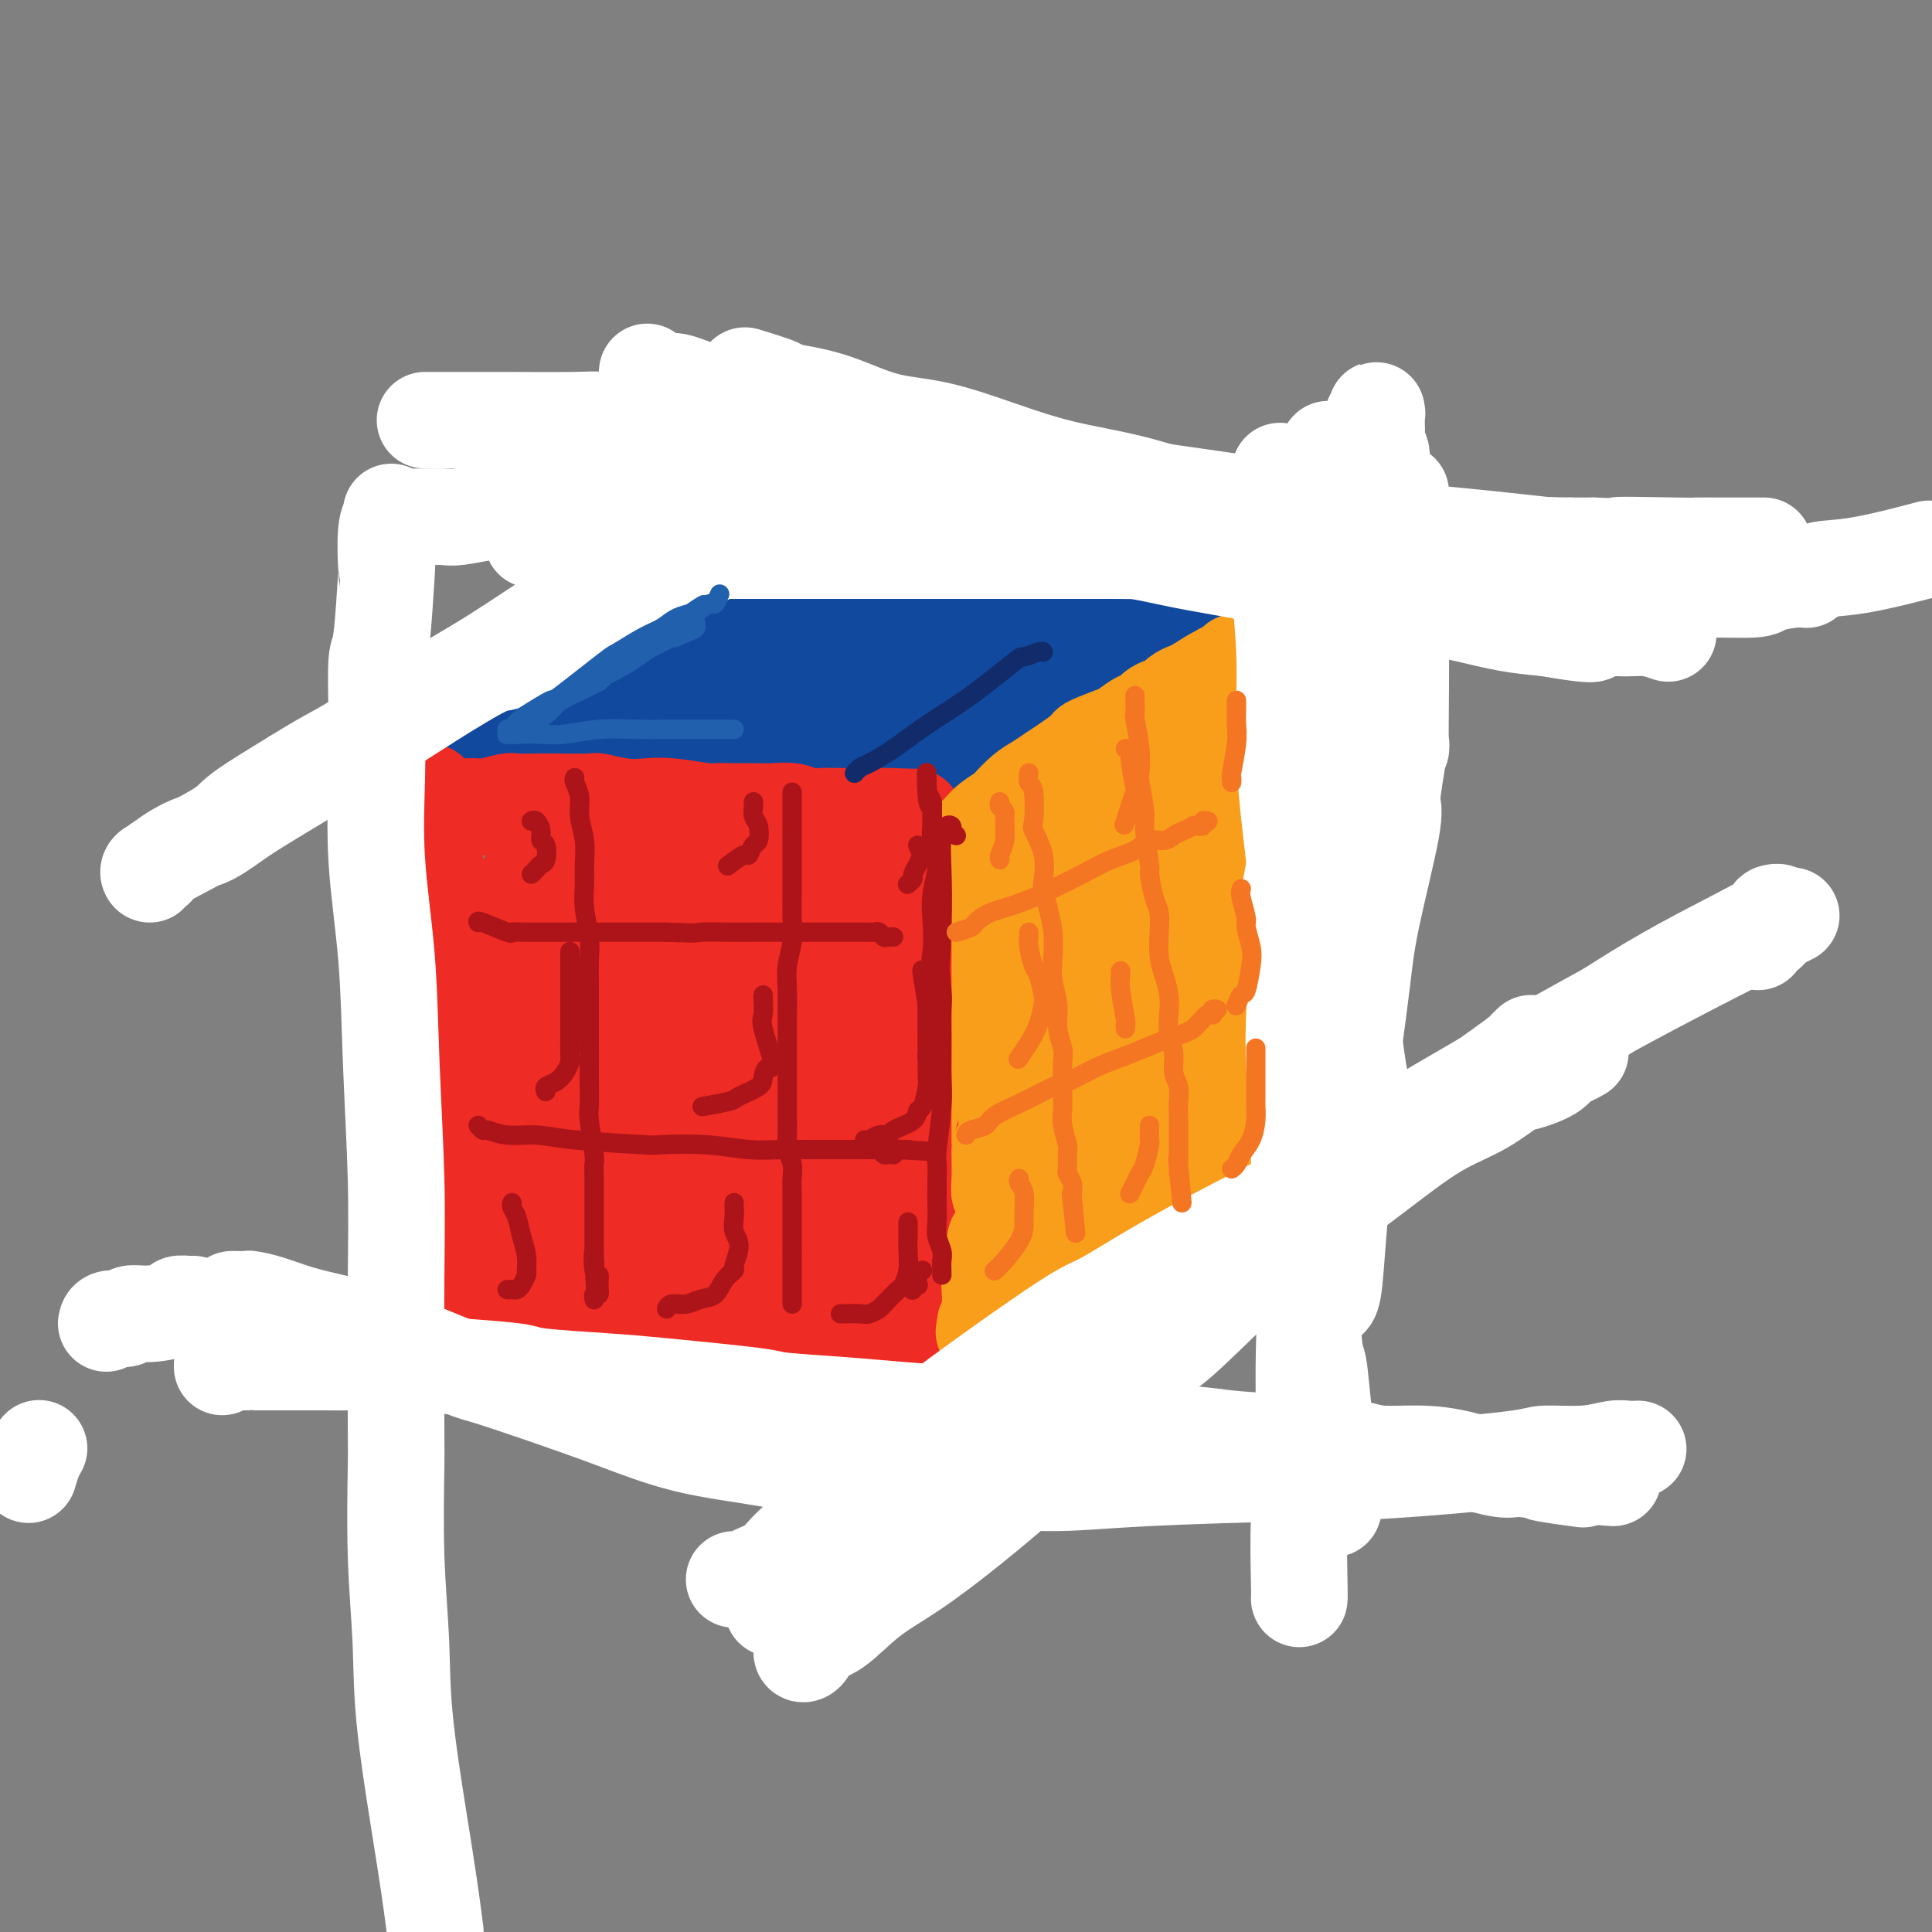 <svg viewBox='0 0 400 400' version='1.1' xmlns='http://www.w3.org/2000/svg' xmlns:xlink='http://www.w3.org/1999/xlink'><rect x="0" y="0" width="400" height="400" fill="#808080" stroke="none"/><g fill='none' stroke='rgb(17,73,159)' stroke-width='20' stroke-linecap='round' stroke-linejoin='round'><path d='M151,119c-0.239,0.325 -0.477,0.651 -1,1c-0.523,0.349 -1.330,0.723 -2,1c-0.670,0.277 -1.204,0.459 -2,1c-0.796,0.541 -1.854,1.443 -3,2c-1.146,0.557 -2.381,0.769 -3,1c-0.619,0.231 -0.622,0.480 -1,1c-0.378,0.520 -1.129,1.309 -2,2c-0.871,0.691 -1.860,1.283 -3,2c-1.140,0.717 -2.431,1.558 -3,2c-0.569,0.442 -0.417,0.485 -1,1c-0.583,0.515 -1.899,1.504 -3,2c-1.101,0.496 -1.985,0.501 -3,1c-1.015,0.499 -2.162,1.494 -3,2c-0.838,0.506 -1.368,0.524 -2,1c-0.632,0.476 -1.365,1.411 -2,2c-0.635,0.589 -1.172,0.831 -2,1c-0.828,0.169 -1.947,0.264 -3,1c-1.053,0.736 -2.040,2.113 -3,3c-0.960,0.887 -1.891,1.284 -3,2c-1.109,0.716 -2.395,1.750 -3,2c-0.605,0.250 -0.529,-0.285 -1,0c-0.471,0.285 -1.488,1.388 -2,2c-0.512,0.612 -0.519,0.731 -1,1c-0.481,0.269 -1.437,0.688 -2,1c-0.563,0.312 -0.732,0.518 -1,1c-0.268,0.482 -0.634,1.241 -1,2'/><path d='M95,157c-8.711,5.911 -2.489,1.689 0,0c2.489,-1.689 1.244,-0.844 0,0'/><path d='M156,117c0.307,0.000 0.613,0.000 1,0c0.387,-0.000 0.853,-0.000 1,0c0.147,0.000 -0.027,0.000 1,0c1.027,-0.000 3.255,-0.000 5,0c1.745,0.000 3.005,0.000 4,0c0.995,-0.000 1.723,-0.000 3,0c1.277,0.000 3.102,0.000 4,0c0.898,-0.000 0.869,-0.000 2,0c1.131,0.000 3.422,0.000 5,0c1.578,-0.000 2.443,-0.000 4,0c1.557,0.000 3.805,0.000 5,0c1.195,-0.000 1.335,-0.001 2,0c0.665,0.001 1.853,0.004 3,0c1.147,-0.004 2.253,-0.015 3,0c0.747,0.015 1.136,0.056 2,0c0.864,-0.056 2.202,-0.207 3,0c0.798,0.207 1.056,0.774 2,1c0.944,0.226 2.575,0.113 4,0c1.425,-0.113 2.645,-0.226 4,0c1.355,0.226 2.844,0.793 4,1c1.156,0.207 1.980,0.056 3,0c1.020,-0.056 2.236,-0.015 3,0c0.764,0.015 1.075,0.004 2,0c0.925,-0.004 2.462,-0.002 4,0'/><path d='M230,119c11.829,0.248 4.400,-0.131 2,0c-2.400,0.131 0.229,0.771 2,1c1.771,0.229 2.684,0.047 3,0c0.316,-0.047 0.035,0.040 0,0c-0.035,-0.040 0.175,-0.208 1,0c0.825,0.208 2.266,0.792 3,1c0.734,0.208 0.760,0.042 1,0c0.240,-0.042 0.694,0.041 1,0c0.306,-0.041 0.463,-0.207 1,0c0.537,0.207 1.453,0.788 2,1c0.547,0.212 0.725,0.056 1,0c0.275,-0.056 0.647,-0.011 1,0c0.353,0.011 0.686,-0.011 1,0c0.314,0.011 0.610,0.055 1,0c0.390,-0.055 0.874,-0.211 1,0c0.126,0.211 -0.106,0.788 0,1c0.106,0.212 0.551,0.061 1,0c0.449,-0.061 0.904,-0.030 1,0c0.096,0.030 -0.166,0.061 0,0c0.166,-0.061 0.758,-0.214 1,0c0.242,0.214 0.132,0.793 0,1c-0.132,0.207 -0.287,0.040 0,0c0.287,-0.040 1.017,0.045 1,0c-0.017,-0.045 -0.782,-0.220 -1,0c-0.218,0.220 0.111,0.836 0,1c-0.111,0.164 -0.663,-0.125 -1,0c-0.337,0.125 -0.461,0.663 -1,1c-0.539,0.337 -1.495,0.472 -2,1c-0.505,0.528 -0.559,1.450 -1,2c-0.441,0.550 -1.269,0.729 -2,1c-0.731,0.271 -1.366,0.636 -2,1'/><path d='M245,131c-1.865,1.720 -2.526,2.019 -3,2c-0.474,-0.019 -0.761,-0.356 -1,0c-0.239,0.356 -0.430,1.404 -1,2c-0.570,0.596 -1.518,0.741 -2,1c-0.482,0.259 -0.497,0.632 -1,1c-0.503,0.368 -1.495,0.732 -2,1c-0.505,0.268 -0.523,0.440 -1,1c-0.477,0.560 -1.414,1.507 -2,2c-0.586,0.493 -0.823,0.530 -2,1c-1.177,0.470 -3.295,1.372 -4,2c-0.705,0.628 0.004,0.980 0,1c-0.004,0.020 -0.722,-0.293 -1,0c-0.278,0.293 -0.115,1.193 -1,2c-0.885,0.807 -2.817,1.521 -4,2c-1.183,0.479 -1.616,0.724 -2,1c-0.384,0.276 -0.719,0.585 -1,1c-0.281,0.415 -0.508,0.937 -1,1c-0.492,0.063 -1.249,-0.334 -2,0c-0.751,0.334 -1.495,1.399 -2,2c-0.505,0.601 -0.769,0.738 -1,1c-0.231,0.262 -0.428,0.647 -1,1c-0.572,0.353 -1.519,0.673 -2,1c-0.481,0.327 -0.496,0.661 -1,1c-0.504,0.339 -1.497,0.682 -2,1c-0.503,0.318 -0.516,0.611 -1,1c-0.484,0.389 -1.439,0.875 -2,1c-0.561,0.125 -0.728,-0.111 -1,0c-0.272,0.111 -0.650,0.568 -1,1c-0.350,0.432 -0.671,0.838 -1,1c-0.329,0.162 -0.664,0.081 -1,0'/><path d='M198,163c-7.833,5.333 -3.917,2.667 0,0'/><path d='M93,161c-0.121,-0.031 -0.241,-0.062 0,0c0.241,0.062 0.845,0.217 2,0c1.155,-0.217 2.863,-0.804 4,-1c1.137,-0.196 1.704,0.000 3,0c1.296,-0.000 3.322,-0.197 5,0c1.678,0.197 3.010,0.789 4,1c0.990,0.211 1.638,0.043 3,0c1.362,-0.043 3.437,0.040 5,0c1.563,-0.040 2.613,-0.203 5,0c2.387,0.203 6.112,0.771 8,1c1.888,0.229 1.940,0.118 3,0c1.060,-0.118 3.129,-0.244 5,0c1.871,0.244 3.543,0.857 5,1c1.457,0.143 2.697,-0.186 4,0c1.303,0.186 2.668,0.886 4,1c1.332,0.114 2.629,-0.358 4,0c1.371,0.358 2.814,1.546 4,2c1.186,0.454 2.114,0.174 3,0c0.886,-0.174 1.731,-0.243 3,0c1.269,0.243 2.962,0.797 4,1c1.038,0.203 1.423,0.054 2,0c0.577,-0.054 1.348,-0.015 2,0c0.652,0.015 1.186,0.004 2,0c0.814,-0.004 1.907,-0.002 3,0'/><path d='M180,167c13.592,0.928 4.072,0.249 1,0c-3.072,-0.249 0.304,-0.067 2,0c1.696,0.067 1.712,0.018 2,0c0.288,-0.018 0.848,-0.005 1,0c0.152,0.005 -0.104,0.001 0,0c0.104,-0.001 0.567,-0.000 1,0c0.433,0.000 0.834,0.000 1,0c0.166,-0.000 0.096,-0.000 0,0c-0.096,0.000 -0.218,0.000 0,0c0.218,-0.000 0.777,-0.000 1,0c0.223,0.000 0.112,0.000 0,0'/><path d='M221,131c-0.694,0.384 -1.388,0.767 -2,1c-0.612,0.233 -1.141,0.315 -2,1c-0.859,0.685 -2.047,1.974 -6,5c-3.953,3.026 -10.669,7.790 -14,10c-3.331,2.210 -3.275,1.864 -5,3c-1.725,1.136 -5.231,3.752 -8,6c-2.769,2.248 -4.799,4.127 -6,5c-1.201,0.873 -1.571,0.738 -2,1c-0.429,0.262 -0.915,0.919 -1,1c-0.085,0.081 0.233,-0.413 1,-1c0.767,-0.587 1.984,-1.266 5,-3c3.016,-1.734 7.830,-4.523 10,-6c2.170,-1.477 1.697,-1.642 4,-3c2.303,-1.358 7.381,-3.908 11,-6c3.619,-2.092 5.780,-3.727 8,-5c2.220,-1.273 4.500,-2.185 6,-3c1.500,-0.815 2.221,-1.533 3,-2c0.779,-0.467 1.616,-0.684 2,-1c0.384,-0.316 0.316,-0.730 0,-1c-0.316,-0.270 -0.879,-0.394 -2,0c-1.121,0.394 -2.800,1.307 -5,2c-2.200,0.693 -4.919,1.165 -8,2c-3.081,0.835 -6.522,2.032 -12,4c-5.478,1.968 -12.994,4.705 -17,6c-4.006,1.295 -4.503,1.147 -5,1'/><path d='M176,148c-9.007,2.715 -7.023,2.004 -7,2c0.023,-0.004 -1.915,0.700 -3,1c-1.085,0.300 -1.318,0.194 -1,0c0.318,-0.194 1.186,-0.478 2,-1c0.814,-0.522 1.573,-1.281 7,-3c5.427,-1.719 15.521,-4.397 20,-6c4.479,-1.603 3.343,-2.132 5,-3c1.657,-0.868 6.107,-2.076 9,-3c2.893,-0.924 4.228,-1.563 5,-2c0.772,-0.437 0.982,-0.673 1,-1c0.018,-0.327 -0.157,-0.745 -1,-1c-0.843,-0.255 -2.356,-0.347 -5,0c-2.644,0.347 -6.419,1.133 -11,2c-4.581,0.867 -9.967,1.815 -15,3c-5.033,1.185 -9.711,2.608 -14,4c-4.289,1.392 -8.188,2.752 -12,4c-3.812,1.248 -7.536,2.384 -10,3c-2.464,0.616 -3.669,0.711 -5,1c-1.331,0.289 -2.787,0.771 -3,1c-0.213,0.229 0.817,0.206 1,0c0.183,-0.206 -0.482,-0.593 1,-1c1.482,-0.407 5.111,-0.834 9,-2c3.889,-1.166 8.037,-3.072 14,-5c5.963,-1.928 13.739,-3.880 17,-5c3.261,-1.120 2.005,-1.409 3,-2c0.995,-0.591 4.239,-1.484 6,-2c1.761,-0.516 2.038,-0.655 2,-1c-0.038,-0.345 -0.392,-0.897 -1,-1c-0.608,-0.103 -1.471,0.241 -3,0c-1.529,-0.241 -3.722,-1.069 -7,-1c-3.278,0.069 -7.639,1.034 -12,2'/><path d='M168,131c-3.983,0.541 -7.942,0.893 -12,2c-4.058,1.107 -8.215,2.968 -11,4c-2.785,1.032 -4.197,1.234 -6,2c-1.803,0.766 -3.996,2.094 -5,3c-1.004,0.906 -0.818,1.389 -1,2c-0.182,0.611 -0.730,1.351 0,2c0.730,0.649 2.740,1.209 5,1c2.260,-0.209 4.772,-1.186 6,-2c1.228,-0.814 1.173,-1.464 3,-2c1.827,-0.536 5.537,-0.959 8,-2c2.463,-1.041 3.678,-2.699 5,-4c1.322,-1.301 2.750,-2.245 4,-3c1.250,-0.755 2.320,-1.322 3,-2c0.680,-0.678 0.968,-1.466 1,-2c0.032,-0.534 -0.193,-0.814 -1,-1c-0.807,-0.186 -2.197,-0.278 -5,0c-2.803,0.278 -7.018,0.925 -11,2c-3.982,1.075 -7.730,2.579 -11,4c-3.270,1.421 -6.063,2.761 -8,4c-1.937,1.239 -3.019,2.378 -4,3c-0.981,0.622 -1.861,0.729 -1,1c0.861,0.271 3.463,0.708 4,1c0.537,0.292 -0.992,0.440 3,0c3.992,-0.440 13.506,-1.467 18,-2c4.494,-0.533 3.968,-0.573 6,-1c2.032,-0.427 6.623,-1.240 10,-2c3.377,-0.760 5.540,-1.466 7,-2c1.460,-0.534 2.216,-0.896 3,-1c0.784,-0.104 1.596,0.049 1,0c-0.596,-0.049 -2.599,-0.300 -5,0c-2.401,0.300 -5.201,1.150 -8,2'/><path d='M166,138c-2.078,0.218 -1.273,-0.235 -5,1c-3.727,1.235 -11.985,4.160 -17,6c-5.015,1.840 -6.787,2.596 -8,3c-1.213,0.404 -1.867,0.456 -3,1c-1.133,0.544 -2.745,1.580 -3,2c-0.255,0.420 0.847,0.224 1,0c0.153,-0.224 -0.644,-0.477 2,-1c2.644,-0.523 8.729,-1.315 12,-2c3.271,-0.685 3.727,-1.261 6,-2c2.273,-0.739 6.364,-1.640 8,-2c1.636,-0.360 0.818,-0.180 0,0'/></g>
<g fill='none' stroke='rgb(238,43,36)' stroke-width='20' stroke-linecap='round' stroke-linejoin='round'><path d='M93,167c0.279,-0.002 0.558,-0.004 1,0c0.442,0.004 1.047,0.015 2,0c0.953,-0.015 2.254,-0.057 3,0c0.746,0.057 0.936,0.211 2,0c1.064,-0.211 3.000,-0.788 4,-1c1.000,-0.212 1.063,-0.058 2,0c0.937,0.058 2.749,0.019 4,0c1.251,-0.019 1.941,-0.019 4,0c2.059,0.019 5.488,0.057 7,0c1.512,-0.057 1.106,-0.208 2,0c0.894,0.208 3.088,0.774 5,1c1.912,0.226 3.544,0.113 5,0c1.456,-0.113 2.738,-0.227 5,0c2.262,0.227 5.504,0.793 7,1c1.496,0.207 1.247,0.054 2,0c0.753,-0.054 2.508,-0.011 4,0c1.492,0.011 2.720,-0.011 4,0c1.280,0.011 2.611,0.056 4,0c1.389,-0.056 2.836,-0.211 4,0c1.164,0.211 2.044,0.789 3,1c0.956,0.211 1.986,0.057 3,0c1.014,-0.057 2.012,-0.015 3,0c0.988,0.015 1.966,0.004 3,0c1.034,-0.004 2.125,-0.001 3,0c0.875,0.001 1.536,0.000 2,0c0.464,-0.000 0.732,-0.000 1,0'/><path d='M182,169c13.951,0.309 4.327,0.083 1,0c-3.327,-0.083 -0.357,-0.022 1,0c1.357,0.022 1.102,0.006 1,0c-0.102,-0.006 -0.051,-0.003 0,0'/><path d='M186,174c-0.008,0.437 -0.016,0.873 0,1c0.016,0.127 0.056,-0.056 0,1c-0.056,1.056 -0.207,3.351 0,5c0.207,1.649 0.774,2.654 1,4c0.226,1.346 0.112,3.035 0,4c-0.112,0.965 -0.222,1.207 0,2c0.222,0.793 0.778,2.137 1,4c0.222,1.863 0.112,4.244 0,6c-0.112,1.756 -0.226,2.886 0,4c0.226,1.114 0.793,2.212 1,3c0.207,0.788 0.056,1.265 0,2c-0.056,0.735 -0.015,1.729 0,3c0.015,1.271 0.004,2.819 0,4c-0.004,1.181 -0.001,1.993 0,3c0.001,1.007 0.000,2.208 0,3c-0.000,0.792 -0.000,1.174 0,2c0.000,0.826 0.000,2.094 0,3c-0.000,0.906 -0.000,1.450 0,2c0.000,0.550 0.001,1.107 0,2c-0.001,0.893 -0.004,2.122 0,3c0.004,0.878 0.015,1.405 0,2c-0.015,0.595 -0.057,1.259 0,2c0.057,0.741 0.211,1.559 0,2c-0.211,0.441 -0.788,0.503 -1,1c-0.212,0.497 -0.061,1.428 0,2c0.061,0.572 0.030,0.786 0,1'/><path d='M188,245c0.309,11.469 0.083,4.641 0,2c-0.083,-2.641 -0.022,-1.096 0,0c0.022,1.096 0.006,1.742 0,2c-0.006,0.258 -0.003,0.129 0,0'/><path d='M89,164c-0.008,0.613 -0.016,1.227 0,2c0.016,0.773 0.057,1.706 0,2c-0.057,0.294 -0.212,-0.052 0,1c0.212,1.052 0.793,3.501 1,5c0.207,1.499 0.041,2.049 0,3c-0.041,0.951 0.041,2.303 0,3c-0.041,0.697 -0.207,0.738 0,2c0.207,1.262 0.786,3.744 1,5c0.214,1.256 0.061,1.285 0,2c-0.061,0.715 -0.030,2.117 0,3c0.030,0.883 0.061,1.248 0,2c-0.061,0.752 -0.212,1.893 0,3c0.212,1.107 0.788,2.181 1,3c0.212,0.819 0.061,1.383 0,2c-0.061,0.617 -0.030,1.288 0,2c0.030,0.712 0.061,1.464 0,2c-0.061,0.536 -0.214,0.857 0,2c0.214,1.143 0.793,3.107 1,4c0.207,0.893 0.041,0.714 0,1c-0.041,0.286 0.041,1.035 0,2c-0.041,0.965 -0.207,2.145 0,3c0.207,0.855 0.786,1.384 1,2c0.214,0.616 0.061,1.319 0,2c-0.061,0.681 -0.031,1.341 0,2'/><path d='M94,224c0.774,9.411 0.207,2.939 0,1c-0.207,-1.939 -0.056,0.654 0,2c0.056,1.346 0.015,1.446 0,2c-0.015,0.554 -0.004,1.563 0,2c0.004,0.437 0.001,0.301 0,1c-0.001,0.699 -0.000,2.231 0,3c0.000,0.769 0.000,0.773 0,1c-0.000,0.227 -0.000,0.677 0,1c0.000,0.323 0.000,0.519 0,1c-0.000,0.481 -0.000,1.246 0,2c0.000,0.754 0.000,1.497 0,2c-0.000,0.503 -0.000,0.765 0,1c0.000,0.235 0.000,0.444 0,1c-0.000,0.556 -0.000,1.458 0,2c0.000,0.542 0.000,0.725 0,1c-0.000,0.275 -0.001,0.641 0,1c0.001,0.359 0.004,0.712 0,1c-0.004,0.288 -0.015,0.511 0,1c0.015,0.489 0.057,1.243 0,2c-0.057,0.757 -0.211,1.515 0,2c0.211,0.485 0.789,0.697 1,1c0.211,0.303 0.057,0.698 0,1c-0.057,0.302 -0.015,0.511 0,1c0.015,0.489 0.004,1.260 0,2c-0.004,0.740 -0.001,1.451 0,2c0.001,0.549 0.000,0.935 0,1c-0.000,0.065 -0.000,-0.193 0,0c0.000,0.193 0.000,0.835 0,1c-0.000,0.165 -0.000,-0.148 0,0c0.000,0.148 0.000,0.757 0,1c-0.000,0.243 -0.000,0.122 0,0'/><path d='M96,261c0.775,0.425 1.550,0.849 2,1c0.450,0.151 0.574,0.027 1,0c0.426,-0.027 1.154,0.041 2,0c0.846,-0.041 1.810,-0.193 4,0c2.190,0.193 5.606,0.731 8,1c2.394,0.269 3.767,0.268 5,0c1.233,-0.268 2.327,-0.803 4,-1c1.673,-0.197 3.924,-0.057 5,0c1.076,0.057 0.976,0.029 3,0c2.024,-0.029 6.172,-0.060 8,0c1.828,0.060 1.335,0.212 2,0c0.665,-0.212 2.488,-0.789 4,-1c1.512,-0.211 2.712,-0.055 4,0c1.288,0.055 2.665,0.011 4,0c1.335,-0.011 2.627,0.011 4,0c1.373,-0.011 2.828,-0.055 4,0c1.172,0.055 2.062,0.208 3,0c0.938,-0.208 1.924,-0.777 3,-1c1.076,-0.223 2.242,-0.098 3,0c0.758,0.098 1.109,0.170 2,0c0.891,-0.170 2.322,-0.581 3,-1c0.678,-0.419 0.601,-0.844 1,-1c0.399,-0.156 1.273,-0.042 2,0c0.727,0.042 1.308,0.011 2,0c0.692,-0.011 1.494,-0.003 2,0c0.506,0.003 0.716,0.001 1,0c0.284,-0.001 0.642,-0.000 1,0'/><path d='M183,258c10.526,-0.774 4.341,-0.207 2,0c-2.341,0.207 -0.837,0.056 0,0c0.837,-0.056 1.009,-0.015 1,0c-0.009,0.015 -0.198,0.004 0,0c0.198,-0.004 0.784,-0.001 1,0c0.216,0.001 0.062,0.000 0,0c-0.062,-0.000 -0.031,-0.000 0,0'/><path d='M179,182c-0.000,-0.412 -0.000,-0.823 0,1c0.000,1.823 0.000,5.882 0,8c-0.000,2.118 -0.000,2.296 0,5c0.000,2.704 0.001,7.933 0,15c-0.001,7.067 -0.003,15.970 0,20c0.003,4.030 0.011,3.185 0,5c-0.011,1.815 -0.042,6.289 0,9c0.042,2.711 0.155,3.658 0,5c-0.155,1.342 -0.578,3.079 -1,4c-0.422,0.921 -0.842,1.027 -1,1c-0.158,-0.027 -0.053,-0.188 0,-1c0.053,-0.812 0.053,-2.274 0,-4c-0.053,-1.726 -0.158,-3.714 0,-8c0.158,-4.286 0.578,-10.868 1,-16c0.422,-5.132 0.847,-8.814 1,-12c0.153,-3.186 0.035,-5.877 0,-8c-0.035,-2.123 0.012,-3.677 0,-5c-0.012,-1.323 -0.084,-2.414 0,-3c0.084,-0.586 0.324,-0.667 0,0c-0.324,0.667 -1.213,2.081 -2,3c-0.787,0.919 -1.471,1.342 -2,4c-0.529,2.658 -0.902,7.550 -2,12c-1.098,4.450 -2.922,8.457 -4,12c-1.078,3.543 -1.410,6.621 -2,9c-0.590,2.379 -1.436,4.060 -2,5c-0.564,0.940 -0.844,1.138 -1,1c-0.156,-0.138 -0.187,-0.611 0,-2c0.187,-1.389 0.594,-3.695 1,-6'/><path d='M165,236c0.132,-2.797 0.462,-6.289 1,-11c0.538,-4.711 1.283,-10.641 2,-16c0.717,-5.359 1.406,-10.147 2,-14c0.594,-3.853 1.093,-6.772 1,-9c-0.093,-2.228 -0.777,-3.764 -1,-5c-0.223,-1.236 0.017,-2.172 -1,-1c-1.017,1.172 -3.291,4.450 -5,7c-1.709,2.550 -2.854,4.370 -4,6c-1.146,1.630 -2.294,3.069 -4,7c-1.706,3.931 -3.972,10.355 -6,16c-2.028,5.645 -3.819,10.510 -5,15c-1.181,4.490 -1.751,8.606 -2,12c-0.249,3.394 -0.177,6.068 0,8c0.177,1.932 0.459,3.123 1,4c0.541,0.877 1.340,1.440 2,1c0.660,-0.440 1.182,-1.883 2,-4c0.818,-2.117 1.931,-4.908 3,-9c1.069,-4.092 2.092,-9.484 3,-15c0.908,-5.516 1.700,-11.156 2,-16c0.300,-4.844 0.109,-8.891 0,-12c-0.109,-3.109 -0.135,-5.279 -1,-7c-0.865,-1.721 -2.567,-2.994 -4,-4c-1.433,-1.006 -2.597,-1.745 -5,0c-2.403,1.745 -6.046,5.973 -8,8c-1.954,2.027 -2.218,1.852 -4,5c-1.782,3.148 -5.083,9.620 -7,15c-1.917,5.380 -2.450,9.668 -3,14c-0.550,4.332 -1.116,8.708 -1,12c0.116,3.292 0.916,5.502 2,7c1.084,1.498 2.453,2.285 4,2c1.547,-0.285 3.274,-1.643 5,-3'/><path d='M134,249c1.632,-0.678 1.213,-1.874 2,-5c0.787,-3.126 2.780,-8.181 4,-13c1.220,-4.819 1.665,-9.403 2,-14c0.335,-4.597 0.559,-9.207 0,-13c-0.559,-3.793 -1.900,-6.769 -3,-9c-1.100,-2.231 -1.958,-3.717 -3,-5c-1.042,-1.283 -2.266,-2.364 -4,-3c-1.734,-0.636 -3.977,-0.828 -6,0c-2.023,0.828 -3.824,2.676 -6,5c-2.176,2.324 -4.725,5.123 -7,10c-2.275,4.877 -4.276,11.832 -5,15c-0.724,3.168 -0.170,2.551 0,4c0.170,1.449 -0.045,4.966 1,7c1.045,2.034 3.350,2.585 5,3c1.650,0.415 2.644,0.695 4,0c1.356,-0.695 3.074,-2.364 5,-4c1.926,-1.636 4.060,-3.237 6,-8c1.940,-4.763 3.685,-12.687 5,-18c1.315,-5.313 2.198,-8.015 2,-11c-0.198,-2.985 -1.479,-6.254 -2,-8c-0.521,-1.746 -0.281,-1.968 -2,-3c-1.719,-1.032 -5.395,-2.874 -7,-4c-1.605,-1.126 -1.138,-1.534 -3,0c-1.862,1.534 -6.052,5.012 -8,6c-1.948,0.988 -1.655,-0.515 -3,2c-1.345,2.515 -4.329,9.047 -6,12c-1.671,2.953 -2.028,2.327 -2,3c0.028,0.673 0.440,2.644 1,4c0.560,1.356 1.266,2.096 3,2c1.734,-0.096 4.495,-1.027 8,-2c3.505,-0.973 7.752,-1.986 12,-3'/><path d='M127,199c7.556,-2.111 16.444,-4.889 20,-6c3.556,-1.111 1.778,-0.556 0,0'/><path d='M171,180c-0.041,0.113 -0.082,0.225 -1,0c-0.918,-0.225 -2.712,-0.788 -4,-1c-1.288,-0.212 -2.068,-0.073 -4,0c-1.932,0.073 -5.016,0.080 -8,0c-2.984,-0.080 -5.868,-0.247 -11,0c-5.132,0.247 -12.510,0.907 -16,1c-3.490,0.093 -3.090,-0.382 -5,0c-1.910,0.382 -6.128,1.621 -8,2c-1.872,0.379 -1.398,-0.101 -2,0c-0.602,0.101 -2.281,0.784 -3,1c-0.719,0.216 -0.479,-0.036 0,0c0.479,0.036 1.198,0.361 2,0c0.802,-0.361 1.686,-1.406 3,-2c1.314,-0.594 3.058,-0.736 6,-2c2.942,-1.264 7.083,-3.649 9,-5c1.917,-1.351 1.610,-1.669 2,-2c0.390,-0.331 1.478,-0.676 2,-1c0.522,-0.324 0.478,-0.627 0,0c-0.478,0.627 -1.391,2.186 -2,3c-0.609,0.814 -0.915,0.884 -2,2c-1.085,1.116 -2.948,3.277 -5,6c-2.052,2.723 -4.294,6.010 -6,9c-1.706,2.990 -2.876,5.685 -4,8c-1.124,2.315 -2.202,4.249 -2,8c0.202,3.751 1.683,9.318 2,12c0.317,2.682 -0.531,2.478 0,3c0.531,0.522 2.441,1.769 4,3c1.559,1.231 2.766,2.447 4,3c1.234,0.553 2.495,0.444 4,-1c1.505,-1.444 3.252,-4.222 5,-7'/><path d='M131,220c1.398,-1.511 0.392,-1.289 0,-3c-0.392,-1.711 -0.169,-5.356 -1,-9c-0.831,-3.644 -2.717,-7.285 -4,-10c-1.283,-2.715 -1.963,-4.502 -4,-5c-2.037,-0.498 -5.429,0.292 -7,0c-1.571,-0.292 -1.319,-1.667 -3,1c-1.681,2.667 -5.294,9.376 -7,12c-1.706,2.624 -1.504,1.162 -2,5c-0.496,3.838 -1.692,12.975 -2,17c-0.308,4.025 0.270,2.936 1,5c0.730,2.064 1.613,7.279 3,11c1.387,3.721 3.278,5.947 5,8c1.722,2.053 3.274,3.933 5,5c1.726,1.067 3.625,1.322 5,1c1.375,-0.322 2.226,-1.222 3,-2c0.774,-0.778 1.473,-1.434 1,-3c-0.473,-1.566 -2.117,-4.041 -3,-5c-0.883,-0.959 -1.006,-0.402 -1,0c0.006,0.402 0.139,0.650 0,1c-0.139,0.350 -0.551,0.801 -1,2c-0.449,1.199 -0.937,3.145 -1,4c-0.063,0.855 0.298,0.620 1,0c0.702,-0.620 1.746,-1.626 2,-3c0.254,-1.374 -0.282,-3.118 0,-4c0.282,-0.882 1.382,-0.902 1,-3c-0.382,-2.098 -2.247,-6.274 -3,-9c-0.753,-2.726 -0.395,-4.003 -1,-5c-0.605,-0.997 -2.173,-1.713 -3,-2c-0.827,-0.287 -0.914,-0.143 -1,0'/><path d='M114,229c-0.837,0.408 -0.928,2.428 -1,4c-0.072,1.572 -0.124,2.695 0,4c0.124,1.305 0.425,2.793 1,4c0.575,1.207 1.424,2.133 2,3c0.576,0.867 0.879,1.676 1,2c0.121,0.324 0.061,0.162 0,0'/><path d='M103,264c0.444,0.324 0.887,0.647 1,1c0.113,0.353 -0.105,0.734 0,1c0.105,0.266 0.533,0.415 2,1c1.467,0.585 3.974,1.606 5,2c1.026,0.394 0.570,0.161 1,0c0.430,-0.161 1.745,-0.250 3,0c1.255,0.250 2.448,0.838 4,1c1.552,0.162 3.461,-0.101 5,0c1.539,0.101 2.708,0.567 4,1c1.292,0.433 2.705,0.834 4,1c1.295,0.166 2.470,0.096 4,0c1.530,-0.096 3.415,-0.218 5,0c1.585,0.218 2.870,0.776 4,1c1.130,0.224 2.107,0.112 3,0c0.893,-0.112 1.704,-0.226 3,0c1.296,0.226 3.079,0.793 4,1c0.921,0.207 0.980,0.056 2,0c1.020,-0.056 3.000,-0.015 4,0c1.000,0.015 1.021,0.004 2,0c0.979,-0.004 2.916,-0.001 4,0c1.084,0.001 1.315,0.000 2,0c0.685,-0.000 1.823,-0.000 3,0c1.177,0.000 2.394,0.000 3,0c0.606,-0.000 0.602,-0.000 1,0c0.398,0.000 1.199,0.000 2,0'/><path d='M178,274c7.820,0.309 4.372,0.083 3,0c-1.372,-0.083 -0.666,-0.022 0,0c0.666,0.022 1.291,0.006 2,0c0.709,-0.006 1.500,-0.002 2,0c0.500,0.002 0.708,0.000 1,0c0.292,-0.000 0.667,-0.000 1,0c0.333,0.000 0.625,0.000 1,0c0.375,-0.000 0.832,-0.000 1,0c0.168,0.000 0.048,0.000 0,0c-0.048,-0.000 -0.024,-0.000 0,0'/></g>
<g fill='none' stroke='rgb(249,158,27)' stroke-width='20' stroke-linecap='round' stroke-linejoin='round'><path d='M202,173c0.284,-0.254 0.568,-0.509 1,-1c0.432,-0.491 1.010,-1.220 2,-2c0.990,-0.780 2.390,-1.613 3,-2c0.610,-0.387 0.430,-0.329 1,-1c0.570,-0.671 1.891,-2.071 3,-3c1.109,-0.929 2.005,-1.385 3,-2c0.995,-0.615 2.088,-1.387 3,-2c0.912,-0.613 1.643,-1.066 3,-2c1.357,-0.934 3.341,-2.349 4,-3c0.659,-0.651 -0.007,-0.537 1,-1c1.007,-0.463 3.687,-1.504 5,-2c1.313,-0.496 1.257,-0.447 2,-1c0.743,-0.553 2.283,-1.706 3,-2c0.717,-0.294 0.611,0.272 1,0c0.389,-0.272 1.274,-1.383 2,-2c0.726,-0.617 1.294,-0.739 2,-1c0.706,-0.261 1.551,-0.661 2,-1c0.449,-0.339 0.502,-0.617 1,-1c0.498,-0.383 1.442,-0.872 2,-1c0.558,-0.128 0.731,0.106 1,0c0.269,-0.106 0.635,-0.553 1,-1'/><path d='M248,142c7.289,-4.732 2.513,-1.061 1,0c-1.513,1.061 0.238,-0.486 1,-1c0.762,-0.514 0.533,0.006 1,0c0.467,-0.006 1.628,-0.536 2,-1c0.372,-0.464 -0.045,-0.860 0,-1c0.045,-0.140 0.552,-0.023 1,0c0.448,0.023 0.838,-0.047 1,0c0.162,0.047 0.096,0.210 0,0c-0.096,-0.210 -0.223,-0.793 0,-1c0.223,-0.207 0.796,-0.039 1,0c0.204,0.039 0.041,-0.052 0,0c-0.041,0.052 0.042,0.247 0,0c-0.042,-0.247 -0.208,-0.936 0,-1c0.208,-0.064 0.791,0.497 1,1c0.209,0.503 0.046,0.950 0,1c-0.046,0.050 0.026,-0.296 0,0c-0.026,0.296 -0.151,1.234 0,2c0.151,0.766 0.576,1.360 1,2c0.424,0.640 0.845,1.326 1,2c0.155,0.674 0.044,1.335 0,2c-0.044,0.665 -0.022,1.332 0,2'/><path d='M259,149c0.692,2.221 0.921,2.272 1,3c0.079,0.728 0.007,2.132 0,3c-0.007,0.868 0.051,1.199 0,2c-0.051,0.801 -0.210,2.071 0,3c0.210,0.929 0.789,1.518 1,3c0.211,1.482 0.056,3.859 0,5c-0.056,1.141 -0.011,1.047 0,1c0.011,-0.047 -0.011,-0.048 0,1c0.011,1.048 0.056,3.146 0,4c-0.056,0.854 -0.211,0.465 0,1c0.211,0.535 0.789,1.994 1,3c0.211,1.006 0.057,1.557 0,2c-0.057,0.443 -0.015,0.776 0,2c0.015,1.224 0.004,3.338 0,4c-0.004,0.662 -0.001,-0.127 0,0c0.001,0.127 0.000,1.171 0,2c-0.000,0.829 0.000,1.445 0,2c-0.000,0.555 -0.001,1.051 0,2c0.001,0.949 0.004,2.352 0,3c-0.004,0.648 -0.015,0.540 0,1c0.015,0.460 0.057,1.488 0,2c-0.057,0.512 -0.211,0.508 0,1c0.211,0.492 0.789,1.480 1,2c0.211,0.520 0.057,0.572 0,1c-0.057,0.428 -0.015,1.232 0,2c0.015,0.768 0.004,1.501 0,2c-0.004,0.499 -0.001,0.763 0,1c0.001,0.237 0.000,0.445 0,1c-0.000,0.555 -0.000,1.457 0,2c0.000,0.543 0.000,0.727 0,1c-0.000,0.273 -0.000,0.637 0,1'/><path d='M263,212c0.619,9.926 0.166,3.240 0,1c-0.166,-2.240 -0.044,-0.036 0,1c0.044,1.036 0.012,0.903 0,1c-0.012,0.097 -0.003,0.422 0,1c0.003,0.578 0.001,1.408 0,2c-0.001,0.592 -0.000,0.946 0,1c0.000,0.054 0.000,-0.192 0,0c-0.000,0.192 -0.000,0.821 0,1c0.000,0.179 0.001,-0.092 0,0c-0.001,0.092 -0.004,0.545 0,1c0.004,0.455 0.016,0.910 0,1c-0.016,0.090 -0.059,-0.184 0,0c0.059,0.184 0.220,0.826 0,1c-0.220,0.174 -0.821,-0.119 -1,0c-0.179,0.119 0.064,0.651 0,1c-0.064,0.349 -0.435,0.515 -1,1c-0.565,0.485 -1.323,1.289 -2,2c-0.677,0.711 -1.272,1.330 -2,2c-0.728,0.670 -1.588,1.391 -2,2c-0.412,0.609 -0.374,1.105 -1,2c-0.626,0.895 -1.916,2.188 -3,3c-1.084,0.812 -1.964,1.145 -3,2c-1.036,0.855 -2.230,2.234 -3,3c-0.770,0.766 -1.117,0.920 -2,2c-0.883,1.080 -2.303,3.088 -3,4c-0.697,0.912 -0.671,0.729 -1,1c-0.329,0.271 -1.012,0.996 -2,2c-0.988,1.004 -2.282,2.287 -3,3c-0.718,0.713 -0.859,0.857 -1,1'/><path d='M233,254c-4.868,5.078 -2.539,2.774 -2,2c0.539,-0.774 -0.711,-0.017 -2,1c-1.289,1.017 -2.617,2.295 -3,3c-0.383,0.705 0.178,0.838 0,1c-0.178,0.162 -1.094,0.355 -2,1c-0.906,0.645 -1.801,1.744 -2,2c-0.199,0.256 0.297,-0.330 0,0c-0.297,0.330 -1.389,1.577 -2,2c-0.611,0.423 -0.741,0.022 -1,0c-0.259,-0.022 -0.647,0.336 -1,1c-0.353,0.664 -0.672,1.636 -1,2c-0.328,0.364 -0.666,0.122 -1,0c-0.334,-0.122 -0.663,-0.123 -1,0c-0.337,0.123 -0.683,0.372 -1,1c-0.317,0.628 -0.606,1.636 -1,2c-0.394,0.364 -0.894,0.083 -1,0c-0.106,-0.083 0.183,0.030 0,0c-0.183,-0.030 -0.836,-0.204 -1,0c-0.164,0.204 0.163,0.787 0,1c-0.163,0.213 -0.814,0.055 -1,0c-0.186,-0.055 0.094,-0.008 0,0c-0.094,0.008 -0.561,-0.023 -1,0c-0.439,0.023 -0.850,0.099 -1,0c-0.150,-0.099 -0.040,-0.375 0,-1c0.040,-0.625 0.011,-1.601 0,-2c-0.011,-0.399 -0.003,-0.223 0,-1c0.003,-0.777 0.001,-2.508 0,-4c-0.001,-1.492 -0.000,-2.746 0,-4'/><path d='M208,261c-0.150,-2.809 -0.026,-3.831 0,-5c0.026,-1.169 -0.046,-2.485 0,-4c0.046,-1.515 0.208,-3.229 0,-4c-0.208,-0.771 -0.788,-0.600 -1,-1c-0.212,-0.400 -0.057,-1.373 0,-3c0.057,-1.627 0.015,-3.908 0,-5c-0.015,-1.092 -0.004,-0.994 0,-1c0.004,-0.006 0.001,-0.116 0,-1c-0.001,-0.884 -0.000,-2.543 0,-4c0.000,-1.457 0.000,-2.714 0,-4c-0.000,-1.286 -0.000,-2.602 0,-4c0.000,-1.398 0.000,-2.878 0,-4c-0.000,-1.122 -0.000,-1.888 0,-3c0.000,-1.112 0.000,-2.572 0,-4c-0.000,-1.428 -0.000,-2.823 0,-4c0.000,-1.177 0.000,-2.136 0,-4c-0.000,-1.864 -0.000,-4.634 0,-6c0.000,-1.366 0.000,-1.329 0,-2c-0.000,-0.671 -0.000,-2.050 0,-3c0.000,-0.950 0.000,-1.471 0,-2c-0.000,-0.529 -0.000,-1.065 0,-2c0.000,-0.935 0.000,-2.268 0,-3c-0.000,-0.732 -0.000,-0.864 0,-1c0.000,-0.136 0.000,-0.275 0,-1c-0.000,-0.725 -0.000,-2.036 0,-3c0.000,-0.964 0.000,-1.582 0,-2c-0.000,-0.418 0.000,-0.637 0,-1c0.000,-0.363 0.000,-0.871 0,-1c0.000,-0.129 0.000,0.119 0,0c0.000,-0.119 0.000,-0.605 0,-1c0.000,-0.395 0.000,-0.697 0,-1'/><path d='M207,177c0.546,-12.986 2.411,-3.451 4,0c1.589,3.451 2.902,0.819 3,0c0.098,-0.819 -1.019,0.174 2,-1c3.019,-1.174 10.175,-4.517 13,-6c2.825,-1.483 1.320,-1.108 2,-2c0.680,-0.892 3.546,-3.052 5,-4c1.454,-0.948 1.496,-0.686 2,-1c0.504,-0.314 1.471,-1.206 2,-2c0.529,-0.794 0.621,-1.491 1,-2c0.379,-0.509 1.044,-0.832 1,-1c-0.044,-0.168 -0.798,-0.182 -1,0c-0.202,0.182 0.149,0.559 0,1c-0.149,0.441 -0.797,0.946 -2,3c-1.203,2.054 -2.962,5.658 -5,10c-2.038,4.342 -4.353,9.422 -6,14c-1.647,4.578 -2.624,8.654 -4,13c-1.376,4.346 -3.152,8.962 -4,13c-0.848,4.038 -0.767,7.498 -1,10c-0.233,2.502 -0.780,4.045 -1,5c-0.220,0.955 -0.112,1.321 0,2c0.112,0.679 0.228,1.672 1,0c0.772,-1.672 2.198,-6.010 4,-11c1.802,-4.990 3.978,-10.631 5,-14c1.022,-3.369 0.890,-4.465 2,-8c1.110,-3.535 3.460,-9.508 5,-14c1.540,-4.492 2.268,-7.503 3,-10c0.732,-2.497 1.466,-4.480 2,-6c0.534,-1.520 0.867,-2.577 1,-3c0.133,-0.423 0.067,-0.211 0,0'/><path d='M241,163c3.572,-9.733 1.002,-2.064 -1,3c-2.002,5.064 -3.436,7.524 -5,13c-1.564,5.476 -3.257,13.966 -5,22c-1.743,8.034 -3.534,15.610 -5,22c-1.466,6.390 -2.605,11.594 -3,16c-0.395,4.406 -0.047,8.015 0,10c0.047,1.985 -0.209,2.345 0,2c0.209,-0.345 0.881,-1.397 2,-4c1.119,-2.603 2.684,-6.758 4,-12c1.316,-5.242 2.384,-11.573 4,-18c1.616,-6.427 3.779,-12.952 6,-19c2.221,-6.048 4.500,-11.619 6,-16c1.500,-4.381 2.221,-7.572 3,-10c0.779,-2.428 1.614,-4.094 2,-5c0.386,-0.906 0.321,-1.051 0,0c-0.321,1.051 -0.899,3.300 -2,7c-1.101,3.700 -2.726,8.851 -4,15c-1.274,6.149 -2.199,13.297 -3,20c-0.801,6.703 -1.480,12.963 -2,18c-0.520,5.037 -0.882,8.852 -1,11c-0.118,2.148 0.008,2.630 0,3c-0.008,0.370 -0.150,0.627 0,0c0.150,-0.627 0.592,-2.137 2,-8c1.408,-5.863 3.782,-16.079 5,-21c1.218,-4.921 1.281,-4.549 2,-7c0.719,-2.451 2.095,-7.726 3,-11c0.905,-3.274 1.339,-4.546 2,-5c0.661,-0.454 1.548,-0.091 2,0c0.452,0.091 0.468,-0.091 0,1c-0.468,1.091 -1.419,3.455 -2,7c-0.581,3.545 -0.790,8.273 -1,13'/><path d='M250,210c-0.502,4.925 -1.257,6.738 -2,9c-0.743,2.262 -1.473,4.972 -2,6c-0.527,1.028 -0.851,0.375 -1,0c-0.149,-0.375 -0.124,-0.473 0,-1c0.124,-0.527 0.345,-1.485 2,-5c1.655,-3.515 4.743,-9.588 6,-12c1.257,-2.412 0.682,-1.163 1,-1c0.318,0.163 1.528,-0.760 2,-1c0.472,-0.240 0.207,0.204 0,1c-0.207,0.796 -0.357,1.945 -1,4c-0.643,2.055 -1.778,5.018 -3,8c-1.222,2.982 -2.530,5.983 -4,9c-1.470,3.017 -3.102,6.048 -5,9c-1.898,2.952 -4.061,5.823 -6,8c-1.939,2.177 -3.653,3.659 -5,5c-1.347,1.341 -2.326,2.539 -3,3c-0.674,0.461 -1.043,0.183 -1,0c0.043,-0.183 0.499,-0.273 1,-1c0.501,-0.727 1.049,-2.090 2,-3c0.951,-0.910 2.306,-1.365 3,-2c0.694,-0.635 0.727,-1.450 1,-2c0.273,-0.550 0.786,-0.834 1,-1c0.214,-0.166 0.129,-0.215 0,0c-0.129,0.215 -0.300,0.695 -1,1c-0.700,0.305 -1.927,0.435 -3,1c-1.073,0.565 -1.992,1.565 -3,2c-1.008,0.435 -2.104,0.304 -3,1c-0.896,0.696 -1.591,2.217 -2,3c-0.409,0.783 -0.533,0.826 -1,1c-0.467,0.174 -1.276,0.478 -2,1c-0.724,0.522 -1.362,1.261 -2,2'/><path d='M219,255c-2.792,1.809 -1.272,0.332 -1,0c0.272,-0.332 -0.705,0.482 -1,1c-0.295,0.518 0.094,0.741 0,1c-0.094,0.259 -0.669,0.555 -1,1c-0.331,0.445 -0.418,1.039 -1,2c-0.582,0.961 -1.659,2.288 -2,3c-0.341,0.712 0.053,0.810 0,1c-0.053,0.190 -0.554,0.471 -1,1c-0.446,0.529 -0.837,1.305 -1,2c-0.163,0.695 -0.096,1.307 0,2c0.096,0.693 0.223,1.465 0,2c-0.223,0.535 -0.795,0.832 -1,1c-0.205,0.168 -0.045,0.205 0,0c0.045,-0.205 -0.027,-0.653 0,-1c0.027,-0.347 0.152,-0.592 0,-1c-0.152,-0.408 -0.580,-0.977 -1,-2c-0.420,-1.023 -0.831,-2.500 -1,-4c-0.169,-1.500 -0.097,-3.025 0,-4c0.097,-0.975 0.218,-1.401 0,-2c-0.218,-0.599 -0.775,-1.372 -1,-2c-0.225,-0.628 -0.117,-1.110 0,-1c0.117,0.110 0.241,0.814 0,1c-0.241,0.186 -0.849,-0.144 -1,1c-0.151,1.144 0.156,3.763 0,5c-0.156,1.237 -0.774,1.092 -1,2c-0.226,0.908 -0.060,2.870 0,4c0.060,1.130 0.013,1.430 0,2c-0.013,0.570 0.007,1.411 0,2c-0.007,0.589 -0.040,0.928 0,1c0.040,0.072 0.154,-0.122 0,0c-0.154,0.122 -0.577,0.561 -1,1'/><path d='M204,274c-0.500,3.000 -0.250,1.500 0,0'/></g>
<g fill='none' stroke='rgb(255,255,255)' stroke-width='20' stroke-linecap='round' stroke-linejoin='round'><path d='M327,218c0.172,-0.095 0.345,-0.190 0,0c-0.345,0.190 -1.206,0.664 -2,1c-0.794,0.336 -1.521,0.533 -2,1c-0.479,0.467 -0.708,1.204 -2,2c-1.292,0.796 -3.645,1.650 -5,2c-1.355,0.350 -1.713,0.195 -3,1c-1.287,0.805 -3.504,2.569 -6,4c-2.496,1.431 -5.271,2.527 -8,4c-2.729,1.473 -5.412,3.321 -9,6c-3.588,2.679 -8.082,6.189 -12,9c-3.918,2.811 -7.259,4.922 -13,10c-5.741,5.078 -13.881,13.124 -18,17c-4.119,3.876 -4.216,3.582 -7,6c-2.784,2.418 -8.255,7.547 -13,12c-4.745,4.453 -8.765,8.230 -13,12c-4.235,3.770 -8.685,7.533 -13,11c-4.315,3.467 -8.493,6.639 -12,9c-3.507,2.361 -6.342,3.913 -9,6c-2.658,2.087 -5.139,4.711 -7,6c-1.861,1.289 -3.102,1.243 -4,2c-0.898,0.757 -1.453,2.317 -2,3c-0.547,0.683 -1.085,0.489 -1,0c0.085,-0.489 0.793,-1.274 1,-2c0.207,-0.726 -0.086,-1.393 1,-3c1.086,-1.607 3.551,-4.154 6,-7c2.449,-2.846 4.883,-5.990 8,-9c3.117,-3.010 6.916,-5.887 10,-9c3.084,-3.113 5.453,-6.461 10,-11c4.547,-4.539 11.274,-10.270 18,-16'/><path d='M220,285c6.690,-6.456 4.416,-4.597 6,-6c1.584,-1.403 7.026,-6.066 15,-12c7.974,-5.934 18.480,-13.137 23,-16c4.520,-2.863 3.053,-1.387 6,-3c2.947,-1.613 10.308,-6.314 15,-9c4.692,-2.686 6.716,-3.357 8,-4c1.284,-0.643 1.828,-1.260 4,-3c2.172,-1.740 5.973,-4.604 8,-6c2.027,-1.396 2.279,-1.325 3,-2c0.721,-0.675 1.911,-2.095 3,-3c1.089,-0.905 2.078,-1.296 3,-2c0.922,-0.704 1.778,-1.720 2,-2c0.222,-0.280 -0.190,0.175 0,0c0.190,-0.175 0.984,-0.982 1,-1c0.016,-0.018 -0.744,0.752 -1,1c-0.256,0.248 -0.008,-0.025 0,0c0.008,0.025 -0.225,0.348 -1,1c-0.775,0.652 -2.092,1.631 -4,3c-1.908,1.369 -4.407,3.127 -7,5c-2.593,1.873 -5.281,3.860 -8,6c-2.719,2.140 -5.469,4.431 -9,7c-3.531,2.569 -7.844,5.415 -11,8c-3.156,2.585 -5.155,4.909 -11,9c-5.845,4.091 -15.535,9.947 -20,13c-4.465,3.053 -3.704,3.301 -6,5c-2.296,1.699 -7.648,4.850 -13,8'/><path d='M226,282c-17.600,12.374 -16.599,10.810 -17,11c-0.401,0.190 -2.203,2.136 -5,4c-2.797,1.864 -6.590,3.648 -10,6c-3.410,2.352 -6.436,5.274 -9,7c-2.564,1.726 -4.665,2.258 -8,5c-3.335,2.742 -7.902,7.695 -10,10c-2.098,2.305 -1.725,1.961 -2,2c-0.275,0.039 -1.198,0.460 -2,1c-0.802,0.540 -1.482,1.201 -2,2c-0.518,0.799 -0.873,1.738 -1,2c-0.127,0.262 -0.026,-0.154 0,0c0.026,0.154 -0.024,0.876 0,1c0.024,0.124 0.121,-0.350 1,-1c0.879,-0.650 2.540,-1.476 3,-2c0.460,-0.524 -0.280,-0.745 3,-3c3.280,-2.255 10.580,-6.542 14,-9c3.420,-2.458 2.958,-3.087 5,-5c2.042,-1.913 6.587,-5.111 11,-9c4.413,-3.889 8.695,-8.471 14,-13c5.305,-4.529 11.634,-9.007 18,-14c6.366,-4.993 12.768,-10.503 20,-16c7.232,-5.497 15.294,-10.981 23,-16c7.706,-5.019 15.055,-9.572 26,-16c10.945,-6.428 25.485,-14.731 39,-22c13.515,-7.269 26.004,-13.506 31,-16c4.996,-2.494 2.498,-1.247 0,0'/><path d='M290,102c0.006,-0.033 0.013,-0.066 0,0c-0.013,0.066 -0.044,0.230 0,1c0.044,0.770 0.163,2.145 0,3c-0.163,0.855 -0.609,1.191 -1,2c-0.391,0.809 -0.728,2.092 -1,4c-0.272,1.908 -0.479,4.441 -1,8c-0.521,3.559 -1.354,8.144 -2,12c-0.646,3.856 -1.104,6.983 -2,14c-0.896,7.017 -2.230,17.924 -3,23c-0.770,5.076 -0.977,4.320 -1,7c-0.023,2.680 0.139,8.796 0,14c-0.139,5.204 -0.577,9.496 -1,14c-0.423,4.504 -0.830,9.220 -1,14c-0.170,4.780 -0.102,9.625 0,14c0.102,4.375 0.238,8.282 0,12c-0.238,3.718 -0.848,7.249 -1,10c-0.152,2.751 0.156,4.723 0,7c-0.156,2.277 -0.775,4.859 -1,6c-0.225,1.141 -0.057,0.842 0,1c0.057,0.158 0.004,0.774 0,1c-0.004,0.226 0.042,0.064 0,0c-0.042,-0.064 -0.170,-0.028 0,0c0.170,0.028 0.640,0.048 1,-2c0.360,-2.048 0.611,-6.165 1,-11c0.389,-4.835 0.917,-10.388 1,-14c0.083,-3.612 -0.278,-5.282 0,-9c0.278,-3.718 1.196,-9.485 2,-15c0.804,-5.515 1.494,-10.777 2,-15c0.506,-4.223 0.829,-7.406 2,-13c1.171,-5.594 3.192,-13.598 4,-18c0.808,-4.402 0.404,-5.201 0,-6'/><path d='M288,166c2.464,-17.462 2.125,-10.618 2,-11c-0.125,-0.382 -0.037,-7.991 0,-13c0.037,-5.009 0.021,-7.419 0,-9c-0.021,-1.581 -0.048,-2.332 0,-4c0.048,-1.668 0.172,-4.254 0,-6c-0.172,-1.746 -0.639,-2.652 -1,-5c-0.361,-2.348 -0.618,-6.136 -1,-8c-0.382,-1.864 -0.891,-1.803 -1,-3c-0.109,-1.197 0.181,-3.651 0,-5c-0.181,-1.349 -0.833,-1.593 -1,-3c-0.167,-1.407 0.151,-3.979 0,-5c-0.151,-1.021 -0.773,-0.493 -1,-1c-0.227,-0.507 -0.061,-2.048 0,-3c0.061,-0.952 0.016,-1.314 0,-2c-0.016,-0.686 -0.003,-1.697 0,-2c0.003,-0.303 -0.003,0.101 0,0c0.003,-0.101 0.015,-0.706 0,-1c-0.015,-0.294 -0.059,-0.277 0,0c0.059,0.277 0.219,0.812 0,1c-0.219,0.188 -0.818,0.027 -1,1c-0.182,0.973 0.053,3.079 0,4c-0.053,0.921 -0.395,0.657 -1,2c-0.605,1.343 -1.474,4.292 -2,7c-0.526,2.708 -0.710,5.176 -1,8c-0.290,2.824 -0.686,6.004 -1,9c-0.314,2.996 -0.546,5.807 -1,9c-0.454,3.193 -1.130,6.770 -2,11c-0.870,4.230 -1.935,9.115 -3,14'/><path d='M273,151c-2.099,12.141 -1.347,9.993 -1,10c0.347,0.007 0.289,2.169 0,5c-0.289,2.831 -0.809,6.331 -1,10c-0.191,3.669 -0.051,7.509 0,10c0.051,2.491 0.015,3.635 0,11c-0.015,7.365 -0.008,20.953 0,28c0.008,7.047 0.017,7.554 0,9c-0.017,1.446 -0.061,3.833 0,9c0.061,5.167 0.227,13.115 0,19c-0.227,5.885 -0.845,9.706 -1,18c-0.155,8.294 0.155,21.059 0,27c-0.155,5.941 -0.773,5.056 -1,8c-0.227,2.944 -0.061,9.716 0,13c0.061,3.284 0.017,3.081 0,3c-0.017,-0.081 -0.009,-0.041 0,0'/><path d='M152,327c0.199,-0.019 0.397,-0.039 1,0c0.603,0.039 1.609,0.136 2,0c0.391,-0.136 0.166,-0.505 1,-1c0.834,-0.495 2.726,-1.117 4,-2c1.274,-0.883 1.931,-2.027 4,-4c2.069,-1.973 5.549,-4.774 9,-8c3.451,-3.226 6.872,-6.877 10,-10c3.128,-3.123 5.964,-5.719 13,-11c7.036,-5.281 18.273,-13.246 24,-17c5.727,-3.754 5.943,-3.298 9,-5c3.057,-1.702 8.954,-5.561 19,-11c10.046,-5.439 24.240,-12.459 31,-16c6.760,-3.541 6.086,-3.605 10,-6c3.914,-2.395 12.415,-7.122 19,-11c6.585,-3.878 11.255,-6.906 16,-10c4.745,-3.094 9.566,-6.254 14,-9c4.434,-2.746 8.480,-5.076 14,-8c5.520,-2.924 12.512,-6.440 15,-8c2.488,-1.560 0.472,-1.164 0,-1c-0.472,0.164 0.602,0.096 1,0c0.398,-0.096 0.122,-0.220 0,0c-0.122,0.220 -0.088,0.785 0,1c0.088,0.215 0.231,0.081 0,0c-0.231,-0.081 -0.835,-0.110 -1,0c-0.165,0.110 0.111,0.359 0,1c-0.111,0.641 -0.607,1.672 -1,2c-0.393,0.328 -0.684,-0.049 -1,0c-0.316,0.049 -0.658,0.525 -1,1'/><path d='M364,194c-0.467,0.844 -0.133,0.956 0,1c0.133,0.044 0.067,0.022 0,0'/><path d='M6,305c-0.083,0.280 -0.167,0.560 0,0c0.167,-0.560 0.583,-1.958 1,-3c0.417,-1.042 0.833,-1.726 1,-2c0.167,-0.274 0.083,-0.137 0,0'/><path d='M22,274c0.091,-0.455 0.183,-0.909 1,-1c0.817,-0.091 2.361,0.182 3,0c0.639,-0.182 0.374,-0.819 1,-1c0.626,-0.181 2.143,0.095 4,0c1.857,-0.095 4.053,-0.561 5,-1c0.947,-0.439 0.646,-0.850 1,-1c0.354,-0.150 1.365,-0.041 2,0c0.635,0.041 0.896,0.012 1,0c0.104,-0.012 0.052,-0.006 0,0'/><path d='M48,269c1.241,0.018 2.482,0.035 3,0c0.518,-0.035 0.312,-0.123 1,0c0.688,0.123 2.268,0.457 4,1c1.732,0.543 3.615,1.295 6,2c2.385,0.705 5.272,1.363 8,2c2.728,0.637 5.297,1.253 10,3c4.703,1.747 11.541,4.624 15,6c3.459,1.376 3.540,1.249 6,2c2.460,0.751 7.299,2.380 12,4c4.701,1.620 9.265,3.232 14,5c4.735,1.768 9.642,3.694 15,5c5.358,1.306 11.166,1.993 17,3c5.834,1.007 11.695,2.332 18,3c6.305,0.668 13.053,0.677 20,1c6.947,0.323 14.091,0.960 20,1c5.909,0.040 10.582,-0.518 20,-1c9.418,-0.482 23.582,-0.890 30,-1c6.418,-0.110 5.089,0.077 8,0c2.911,-0.077 10.060,-0.417 18,-1c7.940,-0.583 16.669,-1.410 21,-2c4.331,-0.590 4.264,-0.943 6,-1c1.736,-0.057 5.275,0.181 8,0c2.725,-0.181 4.638,-0.780 6,-1c1.362,-0.220 2.174,-0.059 3,0c0.826,0.059 1.664,0.017 2,0c0.336,-0.017 0.168,-0.008 0,0'/><path d='M46,283c-0.039,-0.423 -0.077,-0.845 1,-1c1.077,-0.155 3.271,-0.041 4,0c0.729,0.041 -0.007,0.010 1,0c1.007,-0.010 3.758,0.000 7,0c3.242,-0.000 6.974,-0.011 9,0c2.026,0.011 2.347,0.044 4,0c1.653,-0.044 4.639,-0.166 9,0c4.361,0.166 10.098,0.621 15,1c4.902,0.379 8.968,0.683 11,1c2.032,0.317 2.030,0.648 5,1c2.970,0.352 8.913,0.724 13,1c4.087,0.276 6.320,0.455 12,1c5.680,0.545 14.808,1.455 19,2c4.192,0.545 3.449,0.724 6,1c2.551,0.276 8.397,0.650 13,1c4.603,0.350 7.962,0.676 12,1c4.038,0.324 8.756,0.646 13,1c4.244,0.354 8.015,0.739 12,1c3.985,0.261 8.184,0.399 12,1c3.816,0.601 7.248,1.666 11,2c3.752,0.334 7.823,-0.064 11,0c3.177,0.064 5.460,0.591 10,1c4.540,0.409 11.337,0.700 16,1c4.663,0.300 7.192,0.610 9,1c1.808,0.390 2.896,0.861 5,1c2.104,0.139 5.224,-0.056 8,0c2.776,0.056 5.209,0.361 8,1c2.791,0.639 5.940,1.611 8,2c2.060,0.389 3.030,0.194 4,0'/><path d='M314,304c35.310,3.417 14.583,1.458 8,1c-6.583,-0.458 0.976,0.583 4,1c3.024,0.417 1.512,0.208 0,0'/><path d='M155,78c-0.673,-0.204 -1.346,-0.409 0,0c1.346,0.409 4.710,1.431 6,2c1.290,0.569 0.507,0.686 2,1c1.493,0.314 5.264,0.825 9,2c3.736,1.175 7.438,3.012 11,4c3.562,0.988 6.986,1.125 11,2c4.014,0.875 8.620,2.488 13,4c4.380,1.512 8.536,2.922 13,4c4.464,1.078 9.237,1.823 14,3c4.763,1.177 9.516,2.785 14,4c4.484,1.215 8.698,2.036 13,3c4.302,0.964 8.690,2.073 13,3c4.310,0.927 8.540,1.674 12,2c3.460,0.326 6.150,0.231 11,1c4.850,0.769 11.859,2.402 15,3c3.141,0.598 2.414,0.160 4,0c1.586,-0.160 5.486,-0.043 8,0c2.514,0.043 3.641,0.011 5,0c1.359,-0.011 2.950,-0.003 4,0c1.050,0.003 1.560,0.001 2,0c0.440,-0.001 0.809,-0.000 1,0c0.191,0.000 0.203,0.000 0,0c-0.203,-0.000 -0.621,-0.000 -1,0c-0.379,0.000 -0.717,0.000 -1,0c-0.283,-0.000 -0.509,-0.000 -1,0c-0.491,0.000 -1.245,0.000 -2,0'/><path d='M331,116c-0.990,-0.162 -0.966,-0.568 -3,-1c-2.034,-0.432 -6.125,-0.890 -8,-1c-1.875,-0.110 -1.532,0.127 -3,0c-1.468,-0.127 -4.745,-0.619 -7,-1c-2.255,-0.381 -3.488,-0.651 -7,-1c-3.512,-0.349 -9.304,-0.776 -12,-1c-2.696,-0.224 -2.295,-0.245 -5,-1c-2.705,-0.755 -8.517,-2.244 -11,-3c-2.483,-0.756 -1.636,-0.780 -3,-1c-1.364,-0.220 -4.940,-0.636 -8,-1c-3.060,-0.364 -5.605,-0.676 -8,-1c-2.395,-0.324 -4.642,-0.660 -7,-1c-2.358,-0.340 -4.829,-0.684 -7,-1c-2.171,-0.316 -4.043,-0.606 -6,-1c-1.957,-0.394 -4.000,-0.894 -6,-1c-2.000,-0.106 -3.958,0.183 -6,0c-2.042,-0.183 -4.169,-0.837 -6,-1c-1.831,-0.163 -3.364,0.163 -5,0c-1.636,-0.163 -3.373,-0.817 -5,-1c-1.627,-0.183 -3.144,0.106 -5,0c-1.856,-0.106 -4.052,-0.606 -6,-1c-1.948,-0.394 -3.649,-0.682 -6,-1c-2.351,-0.318 -5.351,-0.666 -8,-1c-2.649,-0.334 -4.948,-0.654 -7,-1c-2.052,-0.346 -3.857,-0.720 -6,-1c-2.143,-0.280 -4.624,-0.467 -7,-1c-2.376,-0.533 -4.647,-1.411 -7,-2c-2.353,-0.589 -4.787,-0.889 -7,-1c-2.213,-0.111 -4.204,-0.032 -5,0c-0.796,0.032 -0.398,0.016 0,0'/><path d='M134,77c1.059,0.895 2.118,1.789 3,2c0.882,0.211 1.589,-0.262 3,0c1.411,0.262 3.528,1.258 6,2c2.472,0.742 5.299,1.228 8,2c2.701,0.772 5.275,1.829 8,3c2.725,1.171 5.600,2.456 7,3c1.400,0.544 1.325,0.346 3,1c1.675,0.654 5.101,2.161 8,3c2.899,0.839 5.271,1.010 8,2c2.729,0.990 5.814,2.798 9,4c3.186,1.202 6.473,1.799 10,3c3.527,1.201 7.295,3.007 11,4c3.705,0.993 7.346,1.173 11,2c3.654,0.827 7.320,2.302 11,3c3.680,0.698 7.374,0.621 11,1c3.626,0.379 7.184,1.215 11,2c3.816,0.785 7.889,1.519 12,2c4.111,0.481 8.259,0.707 12,1c3.741,0.293 7.076,0.652 11,1c3.924,0.348 8.436,0.686 12,1c3.564,0.314 6.181,0.606 11,1c4.819,0.394 11.841,0.891 15,1c3.159,0.109 2.453,-0.170 4,0c1.547,0.170 5.345,0.788 8,1c2.655,0.212 4.167,0.018 7,0c2.833,-0.018 6.986,0.139 9,0c2.014,-0.139 1.888,-0.576 3,-1c1.112,-0.424 3.460,-0.835 5,-1c1.540,-0.165 2.270,-0.082 3,0'/><path d='M275,93c-0.000,0.169 -0.000,0.337 0,1c0.000,0.663 0.000,1.819 0,3c-0.000,1.181 -0.000,2.386 0,4c0.000,1.614 0.001,3.638 0,10c-0.001,6.362 -0.005,17.064 0,22c0.005,4.936 0.020,4.106 0,8c-0.020,3.894 -0.075,12.512 0,20c0.075,7.488 0.280,13.846 1,21c0.720,7.154 1.956,15.103 3,23c1.044,7.897 1.896,15.741 3,21c1.104,5.259 2.458,7.931 3,9c0.542,1.069 0.271,0.534 0,0'/><path d='M265,98c-0.001,-0.414 -0.001,-0.828 0,0c0.001,0.828 0.005,2.896 0,4c-0.005,1.104 -0.017,1.242 0,2c0.017,0.758 0.064,2.137 0,5c-0.064,2.863 -0.238,7.210 0,12c0.238,4.790 0.887,10.024 1,16c0.113,5.976 -0.310,12.695 0,20c0.310,7.305 1.353,15.198 2,21c0.647,5.802 0.899,9.515 1,11c0.101,1.485 0.050,0.743 0,0'/><path d='M272,111c-0.000,0.399 -0.000,0.797 0,1c0.000,0.203 0.001,0.210 0,1c-0.001,0.790 -0.005,2.361 0,4c0.005,1.639 0.017,3.344 0,5c-0.017,1.656 -0.065,3.262 0,5c0.065,1.738 0.243,3.606 0,5c-0.243,1.394 -0.906,2.312 -1,4c-0.094,1.688 0.381,4.146 0,8c-0.381,3.854 -1.618,9.103 -2,11c-0.382,1.897 0.090,0.443 0,3c-0.090,2.557 -0.743,9.126 -1,12c-0.257,2.874 -0.118,2.052 0,3c0.118,0.948 0.214,3.664 0,6c-0.214,2.336 -0.738,4.292 -1,6c-0.262,1.708 -0.262,3.170 0,7c0.262,3.830 0.787,10.030 1,13c0.213,2.970 0.112,2.710 0,5c-0.112,2.290 -0.237,7.129 0,11c0.237,3.871 0.837,6.776 1,10c0.163,3.224 -0.111,6.769 0,10c0.111,3.231 0.607,6.147 1,9c0.393,2.853 0.683,5.642 1,11c0.317,5.358 0.659,13.287 1,17c0.341,3.713 0.679,3.212 1,5c0.321,1.788 0.625,5.866 1,9c0.375,3.134 0.821,5.324 1,7c0.179,1.676 0.089,2.838 0,4'/><path d='M275,303c1.464,17.512 1.125,5.792 1,2c-0.125,-3.792 -0.036,0.345 0,2c0.036,1.655 0.018,0.827 0,0'/><path d='M88,87c0.106,-0.000 0.211,-0.000 1,0c0.789,0.000 2.261,0.000 3,0c0.739,-0.000 0.746,-0.001 2,0c1.254,0.001 3.757,0.004 5,0c1.243,-0.004 1.226,-0.014 5,0c3.774,0.014 11.338,0.053 15,0c3.662,-0.053 3.422,-0.199 6,0c2.578,0.199 7.974,0.742 12,1c4.026,0.258 6.683,0.232 13,1c6.317,0.768 16.293,2.329 21,3c4.707,0.671 4.145,0.453 7,1c2.855,0.547 9.126,1.858 15,3c5.874,1.142 11.350,2.116 16,3c4.650,0.884 8.472,1.680 17,3c8.528,1.320 21.760,3.165 28,4c6.240,0.835 5.487,0.659 9,1c3.513,0.341 11.293,1.198 19,2c7.707,0.802 15.340,1.549 20,2c4.660,0.451 6.347,0.607 19,2c12.653,1.393 36.272,4.022 47,5c10.728,0.978 8.566,0.303 9,0c0.434,-0.303 3.463,-0.235 8,-1c4.537,-0.765 10.582,-2.361 13,-3c2.418,-0.639 1.209,-0.319 0,0'/><path d='M112,94c-0.254,-0.057 -0.508,-0.114 0,0c0.508,0.114 1.779,0.398 3,1c1.221,0.602 2.391,1.523 4,2c1.609,0.477 3.655,0.509 5,1c1.345,0.491 1.987,1.441 5,2c3.013,0.559 8.396,0.727 11,1c2.604,0.273 2.430,0.650 4,1c1.570,0.350 4.883,0.674 8,1c3.117,0.326 6.037,0.655 9,1c2.963,0.345 5.969,0.707 9,1c3.031,0.293 6.089,0.517 9,1c2.911,0.483 5.677,1.225 9,2c3.323,0.775 7.204,1.583 10,2c2.796,0.417 4.507,0.443 9,1c4.493,0.557 11.766,1.644 15,2c3.234,0.356 2.427,-0.018 4,0c1.573,0.018 5.525,0.428 9,1c3.475,0.572 6.475,1.304 10,2c3.525,0.696 7.577,1.355 11,2c3.423,0.645 6.218,1.275 9,2c2.782,0.725 5.550,1.546 9,2c3.450,0.454 7.582,0.542 11,1c3.418,0.458 6.122,1.288 9,2c2.878,0.712 5.929,1.307 9,2c3.071,0.693 6.163,1.484 9,2c2.837,0.516 5.418,0.758 8,1'/><path d='M320,130c14.617,2.471 8.660,0.648 8,0c-0.660,-0.648 3.978,-0.122 7,0c3.022,0.122 4.429,-0.159 6,0c1.571,0.159 3.306,0.760 4,1c0.694,0.240 0.347,0.120 0,0'/><path d='M86,107c0.440,0.008 0.880,0.016 2,0c1.120,-0.016 2.920,-0.057 4,0c1.080,0.057 1.441,0.211 3,0c1.559,-0.211 4.315,-0.788 6,-1c1.685,-0.212 2.297,-0.058 4,0c1.703,0.058 4.495,0.019 9,0c4.505,-0.019 10.723,-0.020 16,0c5.277,0.020 9.614,0.061 12,0c2.386,-0.061 2.821,-0.225 6,0c3.179,0.225 9.101,0.839 14,1c4.899,0.161 8.773,-0.130 13,0c4.227,0.130 8.806,0.680 14,1c5.194,0.320 11.003,0.410 16,1c4.997,0.590 9.183,1.678 14,2c4.817,0.322 10.265,-0.124 15,0c4.735,0.124 8.757,0.818 13,1c4.243,0.182 8.708,-0.147 13,0c4.292,0.147 8.412,0.772 12,1c3.588,0.228 6.646,0.061 10,0c3.354,-0.061 7.006,-0.016 10,0c2.994,0.016 5.331,0.004 8,0c2.669,-0.004 5.671,-0.001 8,0c2.329,0.001 3.985,0.000 6,0c2.015,-0.000 4.389,-0.000 6,0c1.611,0.000 2.460,0.000 4,0c1.540,-0.000 3.770,-0.000 6,0'/><path d='M330,113c28.891,1.083 10.117,0.290 6,0c-4.117,-0.290 6.421,-0.078 11,0c4.579,0.078 3.199,0.021 4,0c0.801,-0.021 3.782,-0.006 6,0c2.218,0.006 3.674,0.002 5,0c1.326,-0.002 2.522,-0.000 3,0c0.478,0.000 0.239,0.000 0,0'/><path d='M111,112c-0.664,-0.226 -1.328,-0.453 0,0c1.328,0.453 4.647,1.585 6,2c1.353,0.415 0.739,0.111 1,0c0.261,-0.111 1.396,-0.030 3,0c1.604,0.030 3.676,0.008 6,0c2.324,-0.008 4.899,-0.002 7,0c2.101,0.002 3.727,0.001 6,0c2.273,-0.001 5.192,-0.000 8,0c2.808,0.000 5.506,0.000 8,0c2.494,-0.000 4.783,-0.000 8,0c3.217,0.000 7.360,0.000 11,0c3.640,-0.000 6.777,-0.000 10,0c3.223,0.000 6.531,0.000 10,0c3.469,-0.000 7.097,-0.001 10,0c2.903,0.001 5.080,0.004 10,0c4.920,-0.004 12.584,-0.014 16,0c3.416,0.014 2.585,0.053 5,0c2.415,-0.053 8.075,-0.196 12,0c3.925,0.196 6.114,0.732 11,1c4.886,0.268 12.468,0.269 16,0c3.532,-0.269 3.015,-0.808 5,-1c1.985,-0.192 6.472,-0.037 10,0c3.528,0.037 6.098,-0.043 9,0c2.902,0.043 6.137,0.208 9,0c2.863,-0.208 5.355,-0.788 8,-1c2.645,-0.212 5.443,-0.057 7,0c1.557,0.057 1.873,0.016 2,0c0.127,-0.016 0.063,-0.008 0,0'/><path d='M186,98c0.303,-0.108 0.607,-0.217 0,0c-0.607,0.217 -2.124,0.759 -3,1c-0.876,0.241 -1.111,0.180 -3,1c-1.889,0.820 -5.431,2.521 -7,3c-1.569,0.479 -1.166,-0.266 -4,1c-2.834,1.266 -8.905,4.541 -12,6c-3.095,1.459 -3.215,1.100 -5,2c-1.785,0.900 -5.236,3.059 -9,5c-3.764,1.941 -7.840,3.665 -11,5c-3.160,1.335 -5.405,2.281 -10,5c-4.595,2.719 -11.540,7.212 -15,9c-3.460,1.788 -3.434,0.872 -6,2c-2.566,1.128 -7.724,4.300 -12,7c-4.276,2.700 -7.668,4.930 -11,7c-3.332,2.070 -6.602,3.982 -10,6c-3.398,2.018 -6.924,4.144 -10,6c-3.076,1.856 -5.703,3.444 -8,5c-2.297,1.556 -4.266,3.081 -6,4c-1.734,0.919 -3.235,1.231 -5,2c-1.765,0.769 -3.796,1.993 -5,3c-1.204,1.007 -1.581,1.796 -2,2c-0.419,0.204 -0.879,-0.178 -1,0c-0.121,0.178 0.097,0.918 0,1c-0.097,0.082 -0.510,-0.492 0,-1c0.510,-0.508 1.943,-0.951 2,-1c0.057,-0.049 -1.263,0.296 1,-1c2.263,-1.296 8.109,-4.234 11,-6c2.891,-1.766 2.826,-2.362 5,-4c2.174,-1.638 6.587,-4.319 11,-7'/><path d='M61,161c6.542,-4.087 8.398,-4.806 12,-7c3.602,-2.194 8.950,-5.863 14,-9c5.050,-3.137 9.803,-5.741 15,-9c5.197,-3.259 10.837,-7.172 17,-11c6.163,-3.828 12.848,-7.573 21,-12c8.152,-4.427 17.772,-9.538 25,-13c7.228,-3.462 12.065,-5.275 14,-6c1.935,-0.725 0.967,-0.363 0,0'/><path d='M81,106c0.112,0.306 0.223,0.612 0,1c-0.223,0.388 -0.782,0.860 -1,3c-0.218,2.140 -0.097,5.950 0,7c0.097,1.050 0.170,-0.661 0,2c-0.170,2.661 -0.583,9.692 -1,13c-0.417,3.308 -0.837,2.891 -1,5c-0.163,2.109 -0.069,6.742 0,11c0.069,4.258 0.113,8.140 0,13c-0.113,4.860 -0.384,10.697 0,17c0.384,6.303 1.423,13.070 2,20c0.577,6.930 0.691,14.022 1,22c0.309,7.978 0.814,16.842 1,24c0.186,7.158 0.054,12.610 0,22c-0.054,9.390 -0.028,22.717 0,29c0.028,6.283 0.059,5.522 0,9c-0.059,3.478 -0.208,11.196 0,18c0.208,6.804 0.774,12.693 1,18c0.226,5.307 0.112,10.031 1,18c0.888,7.969 2.778,19.184 4,27c1.222,7.816 1.778,12.233 2,14c0.222,1.767 0.111,0.883 0,0'/></g>
<g fill='none' stroke='rgb(33,96,173)' stroke-width='4' stroke-linecap='round' stroke-linejoin='round'><path d='M149,123c-0.392,0.896 -0.785,1.792 -1,2c-0.215,0.208 -0.253,-0.274 -1,0c-0.747,0.274 -2.205,1.302 -3,2c-0.795,0.698 -0.928,1.065 -2,2c-1.072,0.935 -3.084,2.437 -4,3c-0.916,0.563 -0.736,0.186 -2,1c-1.264,0.814 -3.972,2.818 -6,4c-2.028,1.182 -3.375,1.542 -4,2c-0.625,0.458 -0.527,1.016 -2,2c-1.473,0.984 -4.517,2.396 -6,3c-1.483,0.604 -1.405,0.400 -2,1c-0.595,0.600 -1.863,2.003 -3,3c-1.137,0.997 -2.143,1.589 -3,2c-0.857,0.411 -1.565,0.643 -2,1c-0.435,0.357 -0.597,0.839 -1,1c-0.403,0.161 -1.045,0.001 -1,0c0.045,-0.001 0.779,0.158 1,0c0.221,-0.158 -0.072,-0.632 0,-1c0.072,-0.368 0.507,-0.629 1,-1c0.493,-0.371 1.044,-0.851 3,-2c1.956,-1.149 5.317,-2.968 7,-4c1.683,-1.032 1.688,-1.277 3,-2c1.312,-0.723 3.930,-1.926 6,-3c2.070,-1.074 3.591,-2.021 5,-3c1.409,-0.979 2.704,-1.989 4,-3'/><path d='M136,133c5.016,-3.116 3.057,-1.408 3,-1c-0.057,0.408 1.788,-0.486 3,-1c1.212,-0.514 1.790,-0.648 2,-1c0.210,-0.352 0.053,-0.923 0,-1c-0.053,-0.077 -0.001,0.339 -1,1c-0.999,0.661 -3.047,1.568 -4,2c-0.953,0.432 -0.809,0.389 -2,1c-1.191,0.611 -3.715,1.875 -6,3c-2.285,1.125 -4.331,2.109 -6,3c-1.669,0.891 -2.961,1.688 -5,3c-2.039,1.312 -4.823,3.140 -6,4c-1.177,0.860 -0.746,0.752 -1,1c-0.254,0.248 -1.194,0.850 -2,1c-0.806,0.150 -1.479,-0.154 -2,0c-0.521,0.154 -0.891,0.766 -1,1c-0.109,0.234 0.041,0.090 0,0c-0.041,-0.090 -0.274,-0.127 1,-1c1.274,-0.873 4.056,-2.584 5,-3c0.944,-0.416 0.052,0.461 2,-1c1.948,-1.461 6.737,-5.260 9,-7c2.263,-1.740 2.001,-1.423 3,-2c0.999,-0.577 3.259,-2.050 5,-3c1.741,-0.950 2.961,-1.378 4,-2c1.039,-0.622 1.895,-1.437 3,-2c1.105,-0.563 2.459,-0.875 3,-1c0.541,-0.125 0.271,-0.062 0,0'/><path d='M143,127c5.388,-3.456 1.357,-1.097 0,0c-1.357,1.097 -0.039,0.932 0,1c0.039,0.068 -1.199,0.368 -2,1c-0.801,0.632 -1.164,1.594 -2,2c-0.836,0.406 -2.146,0.255 -5,2c-2.854,1.745 -7.251,5.385 -9,7c-1.749,1.615 -0.851,1.204 -1,1c-0.149,-0.204 -1.345,-0.200 -2,0c-0.655,0.200 -0.768,0.597 -1,1c-0.232,0.403 -0.583,0.812 -1,1c-0.417,0.188 -0.900,0.154 -3,1c-2.100,0.846 -5.816,2.570 -8,4c-2.184,1.430 -2.835,2.565 -3,3c-0.165,0.435 0.156,0.169 0,0c-0.156,-0.169 -0.788,-0.241 -1,0c-0.212,0.241 -0.003,0.796 0,1c0.003,0.204 -0.200,0.056 0,0c0.200,-0.056 0.802,-0.019 1,0c0.198,0.019 -0.007,0.019 1,0c1.007,-0.019 3.228,-0.058 5,0c1.772,0.058 3.097,0.212 5,0c1.903,-0.212 4.384,-0.789 7,-1c2.616,-0.211 5.365,-0.057 8,0c2.635,0.057 5.154,0.015 7,0c1.846,-0.015 3.017,-0.004 5,0c1.983,0.004 4.778,0.001 6,0c1.222,-0.001 0.872,-0.000 1,0c0.128,0.000 0.735,0.000 1,0c0.265,-0.000 0.187,-0.000 0,0c-0.187,0.000 -0.482,0.000 -1,0c-0.518,-0.000 -1.259,-0.000 -2,0'/></g>
<g fill='none' stroke='rgb(173,20,25)' stroke-width='4' stroke-linecap='round' stroke-linejoin='round'><path d='M198,173c-0.415,-0.451 -0.829,-0.903 -1,-1c-0.171,-0.097 -0.097,0.160 0,0c0.097,-0.160 0.219,-0.736 0,-1c-0.219,-0.264 -0.777,-0.214 -1,0c-0.223,0.214 -0.112,0.592 0,1c0.112,0.408 0.223,0.845 0,1c-0.223,0.155 -0.781,0.027 -1,1c-0.219,0.973 -0.097,3.047 0,6c0.097,2.953 0.171,6.784 0,12c-0.171,5.216 -0.585,11.815 -1,15c-0.415,3.185 -0.829,2.956 -1,4c-0.171,1.044 -0.098,3.362 0,5c0.098,1.638 0.223,2.597 0,3c-0.223,0.403 -0.793,0.249 -1,0c-0.207,-0.249 -0.052,-0.592 0,-1c0.052,-0.408 0.000,-0.880 0,-2c-0.000,-1.120 0.051,-2.888 0,-5c-0.051,-2.112 -0.205,-4.566 0,-7c0.205,-2.434 0.769,-4.846 1,-7c0.231,-2.154 0.129,-4.050 0,-6c-0.129,-1.950 -0.283,-3.955 0,-6c0.283,-2.045 1.005,-4.130 1,-6c-0.005,-1.870 -0.736,-3.526 -1,-5c-0.264,-1.474 -0.060,-2.766 0,-4c0.060,-1.234 -0.022,-2.409 0,-3c0.022,-0.591 0.149,-0.597 0,-1c-0.149,-0.403 -0.575,-1.201 -1,-2'/><path d='M192,164c-0.220,-8.364 -0.269,-1.772 0,1c0.269,2.772 0.857,1.726 1,2c0.143,0.274 -0.159,1.869 0,3c0.159,1.131 0.778,1.799 1,4c0.222,2.201 0.045,5.937 0,8c-0.045,2.063 0.040,2.454 0,4c-0.040,1.546 -0.207,4.247 0,8c0.207,3.753 0.789,8.557 1,11c0.211,2.443 0.053,2.525 0,4c-0.053,1.475 -0.000,4.343 0,7c0.000,2.657 -0.053,5.102 0,7c0.053,1.898 0.210,3.249 0,6c-0.210,2.751 -0.788,6.904 -1,9c-0.212,2.096 -0.058,2.136 0,3c0.058,0.864 0.019,2.553 0,4c-0.019,1.447 -0.019,2.653 0,4c0.019,1.347 0.058,2.837 0,4c-0.058,1.163 -0.212,2.000 0,3c0.212,1.000 0.789,2.163 1,3c0.211,0.837 0.057,1.349 0,2c-0.057,0.651 -0.015,1.443 0,2c0.015,0.557 0.004,0.881 0,1c-0.004,0.119 -0.001,0.034 0,0c0.001,-0.034 0.001,-0.017 0,0'/><path d='M191,263c-0.415,0.188 -0.829,0.376 -1,1c-0.171,0.624 -0.098,1.684 0,2c0.098,0.316 0.222,-0.111 0,0c-0.222,0.111 -0.791,0.761 -1,1c-0.209,0.239 -0.060,0.068 0,0c0.060,-0.068 0.030,-0.034 0,0'/><path d='M119,161c-0.121,0.173 -0.243,0.346 0,1c0.243,0.654 0.850,1.791 1,3c0.150,1.209 -0.157,2.492 0,4c0.157,1.508 0.778,3.242 1,5c0.222,1.758 0.045,3.540 0,5c-0.045,1.460 0.040,2.599 0,4c-0.040,1.401 -0.207,3.065 0,5c0.207,1.935 0.788,4.141 1,6c0.212,1.859 0.057,3.372 0,5c-0.057,1.628 -0.015,3.371 0,5c0.015,1.629 0.004,3.144 0,4c-0.004,0.856 -0.001,1.052 0,3c0.001,1.948 -0.001,5.647 0,7c0.001,1.353 0.004,0.359 0,1c-0.004,0.641 -0.015,2.915 0,5c0.015,2.085 0.057,3.979 0,5c-0.057,1.021 -0.211,1.169 0,3c0.211,1.831 0.789,5.346 1,7c0.211,1.654 0.057,1.448 0,2c-0.057,0.552 -0.015,1.862 0,3c0.015,1.138 0.004,2.103 0,3c-0.004,0.897 -0.001,1.725 0,3c0.001,1.275 0.000,2.997 0,4c-0.000,1.003 -0.000,1.287 0,2c0.000,0.713 0.000,1.857 0,3'/><path d='M123,259c0.635,15.502 0.224,5.258 0,2c-0.224,-3.258 -0.260,0.471 0,2c0.260,1.529 0.816,0.858 1,1c0.184,0.142 -0.003,1.096 0,2c0.003,0.904 0.197,1.759 0,2c-0.197,0.241 -0.785,-0.131 -1,0c-0.215,0.131 -0.058,0.766 0,1c0.058,0.234 0.017,0.067 0,0c-0.017,-0.067 -0.008,-0.033 0,0'/><path d='M164,164c-0.000,0.894 -0.000,1.789 0,2c0.000,0.211 0.000,-0.261 0,0c-0.000,0.261 -0.000,1.255 0,2c0.000,0.745 0.000,1.240 0,2c-0.000,0.760 -0.000,1.784 0,3c0.000,1.216 0.001,2.624 0,4c-0.001,1.376 -0.004,2.720 0,4c0.004,1.280 0.015,2.497 0,4c-0.015,1.503 -0.057,3.292 0,5c0.057,1.708 0.211,3.334 0,5c-0.211,1.666 -0.789,3.373 -1,5c-0.211,1.627 -0.057,3.175 0,5c0.057,1.825 0.015,3.926 0,6c-0.015,2.074 -0.004,4.120 0,6c0.004,1.880 0.000,3.595 0,5c-0.000,1.405 0.004,2.501 0,4c-0.004,1.499 -0.015,3.402 0,5c0.015,1.598 0.057,2.891 0,4c-0.057,1.109 -0.211,2.033 0,3c0.211,0.967 0.789,1.978 1,3c0.211,1.022 0.057,2.055 0,3c-0.057,0.945 -0.015,1.803 0,3c0.015,1.197 0.004,2.733 0,4c-0.004,1.267 -0.001,2.264 0,3c0.001,0.736 0.000,1.210 0,2c-0.000,0.790 -0.000,1.895 0,3'/><path d='M164,259c0.000,15.285 0.000,5.997 0,3c-0.000,-2.997 0.000,0.297 0,2c0.000,1.703 0.000,1.815 0,2c0.000,0.185 0.000,0.442 0,1c0.000,0.558 -0.000,1.418 0,2c0.000,0.582 0.000,0.888 0,1c0.000,0.112 0.000,0.032 0,0c0.000,-0.032 0.000,-0.016 0,0'/><path d='M99,191c-0.120,-0.226 -0.239,-0.453 1,0c1.239,0.453 3.837,1.585 5,2c1.163,0.415 0.891,0.111 1,0c0.109,-0.111 0.598,-0.030 3,0c2.402,0.030 6.716,0.008 10,0c3.284,-0.008 5.538,-0.002 7,0c1.462,0.002 2.132,0.001 4,0c1.868,-0.001 4.934,-0.000 8,0'/><path d='M138,193c7.317,0.309 6.109,0.083 7,0c0.891,-0.083 3.881,-0.022 6,0c2.119,0.022 3.366,0.006 5,0c1.634,-0.006 3.656,-0.002 5,0c1.344,0.002 2.011,0.000 4,0c1.989,-0.000 5.300,-0.000 7,0c1.700,0.000 1.789,0.000 2,0c0.211,-0.000 0.543,-0.001 1,0c0.457,0.001 1.040,0.004 2,0c0.960,-0.004 2.299,-0.015 3,0c0.701,0.015 0.766,0.057 1,0c0.234,-0.057 0.637,-0.211 1,0c0.363,0.211 0.686,0.789 1,1c0.314,0.211 0.620,0.057 1,0c0.380,-0.057 0.833,-0.015 1,0c0.167,0.015 0.048,0.004 0,0c-0.048,-0.004 -0.024,-0.002 0,0'/><path d='M99,233c0.392,0.455 0.783,0.909 1,1c0.217,0.091 0.259,-0.182 1,0c0.741,0.182 2.181,0.820 4,1c1.819,0.180 4.016,-0.096 6,0c1.984,0.096 3.754,0.565 8,1c4.246,0.435 10.969,0.834 14,1c3.031,0.166 2.369,0.097 4,0c1.631,-0.097 5.555,-0.222 9,0c3.445,0.222 6.410,0.792 9,1c2.590,0.208 4.805,0.056 7,0c2.195,-0.056 4.371,-0.015 6,0c1.629,0.015 2.713,0.003 4,0c1.287,-0.003 2.779,0.003 4,0c1.221,-0.003 2.172,-0.015 3,0c0.828,0.015 1.532,0.056 2,0c0.468,-0.056 0.699,-0.211 1,0c0.301,0.211 0.672,0.786 1,1c0.328,0.214 0.614,0.068 1,0c0.386,-0.068 0.873,-0.057 1,0c0.127,0.057 -0.107,0.159 0,0c0.107,-0.159 0.553,-0.580 1,-1'/><path d='M186,238c13.394,0.774 3.379,0.207 0,0c-3.379,-0.207 -0.122,-0.056 1,0c1.122,0.056 0.110,0.015 0,0c-0.110,-0.015 0.683,-0.004 1,0c0.317,0.004 0.159,0.002 0,0'/><path d='M191,201c-0.113,-0.230 -0.226,-0.461 0,1c0.226,1.461 0.793,4.612 1,6c0.207,1.388 0.056,1.013 0,2c-0.056,0.987 -0.018,3.337 0,5c0.018,1.663 0.015,2.640 0,4c-0.015,1.360 -0.042,3.102 0,4c0.042,0.898 0.155,0.951 0,2c-0.155,1.049 -0.576,3.094 -1,4c-0.424,0.906 -0.852,0.672 -1,1c-0.148,0.328 -0.018,1.216 -1,2c-0.982,0.784 -3.076,1.464 -4,2c-0.924,0.536 -0.679,0.928 -1,1c-0.321,0.072 -1.210,-0.177 -2,0c-0.790,0.177 -1.482,0.778 -2,1c-0.518,0.222 -0.862,0.063 -1,0c-0.138,-0.063 -0.069,-0.032 0,0'/><path d='M188,253c-0.002,0.797 -0.004,1.594 0,2c0.004,0.406 0.014,0.421 0,1c-0.014,0.579 -0.053,1.721 0,3c0.053,1.279 0.198,2.696 0,4c-0.198,1.304 -0.739,2.497 -1,3c-0.261,0.503 -0.243,0.317 -1,1c-0.757,0.683 -2.290,2.236 -3,3c-0.710,0.764 -0.597,0.741 -1,1c-0.403,0.259 -1.324,0.802 -2,1c-0.676,0.198 -1.109,0.053 -2,0c-0.891,-0.053 -2.240,-0.014 -3,0c-0.760,0.014 -0.931,0.004 -1,0c-0.069,-0.004 -0.034,-0.002 0,0'/><path d='M152,249c-0.011,0.271 -0.021,0.542 0,1c0.021,0.458 0.074,1.102 0,2c-0.074,0.898 -0.275,2.049 0,3c0.275,0.951 1.025,1.701 1,3c-0.025,1.299 -0.825,3.146 -1,4c-0.175,0.854 0.274,0.716 0,1c-0.274,0.284 -1.271,0.989 -2,2c-0.729,1.011 -1.190,2.327 -2,3c-0.810,0.673 -1.968,0.702 -3,1c-1.032,0.298 -1.936,0.863 -3,1c-1.064,0.137 -2.286,-0.155 -3,0c-0.714,0.155 -0.918,0.759 -1,1c-0.082,0.241 -0.041,0.121 0,0'/><path d='M106,249c-0.091,0.291 -0.182,0.582 0,1c0.182,0.418 0.638,0.961 1,2c0.362,1.039 0.630,2.572 1,4c0.370,1.428 0.842,2.751 1,4c0.158,1.249 0.001,2.426 0,3c-0.001,0.574 0.154,0.546 0,1c-0.154,0.454 -0.616,1.390 -1,2c-0.384,0.610 -0.691,0.896 -1,1c-0.309,0.104 -0.622,0.028 -1,0c-0.378,-0.028 -0.822,-0.008 -1,0c-0.178,0.008 -0.089,0.004 0,0'/><path d='M118,197c0.000,0.369 0.000,0.739 0,1c-0.000,0.261 -0.000,0.414 0,1c0.000,0.586 0.001,1.606 0,3c-0.001,1.394 -0.002,3.164 0,5c0.002,1.836 0.009,3.739 0,6c-0.009,2.261 -0.034,4.882 0,6c0.034,1.118 0.128,0.734 0,1c-0.128,0.266 -0.479,1.182 -1,2c-0.521,0.818 -1.212,1.539 -2,2c-0.788,0.461 -1.674,0.663 -2,1c-0.326,0.337 -0.093,0.811 0,1c0.093,0.189 0.047,0.095 0,0'/><path d='M158,206c-0.018,0.118 -0.036,0.237 0,1c0.036,0.763 0.125,2.172 0,3c-0.125,0.828 -0.464,1.075 0,3c0.464,1.925 1.732,5.528 2,7c0.268,1.472 -0.463,0.814 -1,1c-0.537,0.186 -0.880,1.216 -1,2c-0.120,0.784 -0.015,1.320 -1,2c-0.985,0.680 -3.058,1.502 -4,2c-0.942,0.498 -0.754,0.673 -2,1c-1.246,0.327 -3.928,0.808 -5,1c-1.072,0.192 -0.536,0.096 0,0'/><path d='M156,166c0.029,0.233 0.057,0.467 0,1c-0.057,0.533 -0.201,1.366 0,2c0.201,0.634 0.747,1.068 1,2c0.253,0.932 0.214,2.362 0,3c-0.214,0.638 -0.604,0.483 -1,1c-0.396,0.517 -0.797,1.706 -1,2c-0.203,0.294 -0.209,-0.305 -1,0c-0.791,0.305 -2.369,1.516 -3,2c-0.631,0.484 -0.316,0.242 0,0'/><path d='M110,170c0.302,-0.168 0.603,-0.336 1,0c0.397,0.336 0.888,1.175 1,2c0.112,0.825 -0.155,1.635 0,2c0.155,0.365 0.731,0.283 1,1c0.269,0.717 0.229,2.231 0,3c-0.229,0.769 -0.649,0.794 -1,1c-0.351,0.206 -0.633,0.594 -1,1c-0.367,0.406 -0.819,0.830 -1,1c-0.181,0.170 -0.090,0.085 0,0'/><path d='M190,175c0.401,0.891 0.802,1.783 1,2c0.198,0.217 0.193,-0.239 0,0c-0.193,0.239 -0.574,1.175 -1,2c-0.426,0.825 -0.898,1.541 -1,2c-0.102,0.459 0.165,0.662 0,1c-0.165,0.338 -0.761,0.811 -1,1c-0.239,0.189 -0.119,0.095 0,0'/></g>
<g fill='none' stroke='rgb(244,118,35)' stroke-width='4' stroke-linecap='round' stroke-linejoin='round'><path d='M213,160c-0.109,0.793 -0.218,1.586 0,2c0.218,0.414 0.762,0.451 1,2c0.238,1.549 0.168,4.612 0,6c-0.168,1.388 -0.435,1.101 0,2c0.435,0.899 1.570,2.984 2,5c0.430,2.016 0.154,3.963 0,5c-0.154,1.037 -0.186,1.165 0,2c0.186,0.835 0.590,2.378 1,4c0.410,1.622 0.827,3.322 1,5c0.173,1.678 0.103,3.335 0,5c-0.103,1.665 -0.238,3.340 0,5c0.238,1.660 0.848,3.305 1,5c0.152,1.695 -0.156,3.440 0,5c0.156,1.560 0.774,2.935 1,4c0.226,1.065 0.060,1.820 0,3c-0.060,1.180 -0.012,2.785 0,4c0.012,1.215 -0.011,2.039 0,3c0.011,0.961 0.056,2.058 0,3c-0.056,0.942 -0.212,1.729 0,3c0.212,1.271 0.793,3.026 1,4c0.207,0.974 0.041,1.168 0,2c-0.041,0.832 0.041,2.303 0,3c-0.041,0.697 -0.207,0.620 0,1c0.207,0.380 0.786,1.218 1,2c0.214,0.782 0.061,1.509 0,2c-0.061,0.491 -0.031,0.745 0,1'/><path d='M222,248c1.393,13.845 0.375,4.458 0,1c-0.375,-3.458 -0.107,-0.988 0,0c0.107,0.988 0.054,0.494 0,0'/><path d='M235,144c-0.008,0.075 -0.016,0.150 0,1c0.016,0.850 0.056,2.475 0,3c-0.056,0.525 -0.207,-0.049 0,1c0.207,1.049 0.772,3.721 1,6c0.228,2.279 0.118,4.163 0,5c-0.118,0.837 -0.242,0.626 0,2c0.242,1.374 0.852,4.332 1,6c0.148,1.668 -0.167,2.045 0,4c0.167,1.955 0.815,5.487 1,7c0.185,1.513 -0.095,1.006 0,2c0.095,0.994 0.564,3.490 1,5c0.436,1.510 0.838,2.035 1,3c0.162,0.965 0.082,2.372 0,4c-0.082,1.628 -0.167,3.478 0,5c0.167,1.522 0.585,2.717 1,4c0.415,1.283 0.828,2.654 1,4c0.172,1.346 0.102,2.667 0,4c-0.102,1.333 -0.238,2.677 0,4c0.238,1.323 0.848,2.623 1,4c0.152,1.377 -0.156,2.829 0,4c0.156,1.171 0.774,2.061 1,3c0.226,0.939 0.061,1.928 0,3c-0.061,1.072 -0.016,2.227 0,3c0.016,0.773 0.004,1.163 0,2c-0.004,0.837 -0.001,2.121 0,3c0.001,0.879 0.000,1.352 0,2c-0.000,0.648 -0.000,1.471 0,2c0.000,0.529 0.000,0.765 0,1'/><path d='M244,241c1.392,15.249 0.373,4.871 0,1c-0.373,-3.871 -0.100,-1.234 0,0c0.100,1.234 0.029,1.067 0,1c-0.029,-0.067 -0.014,-0.033 0,0'/><path d='M198,193c1.209,-0.359 2.419,-0.718 3,-1c0.581,-0.282 0.534,-0.487 1,-1c0.466,-0.513 1.446,-1.335 3,-2c1.554,-0.665 3.683,-1.175 6,-2c2.317,-0.825 4.822,-1.966 7,-3c2.178,-1.034 4.029,-1.961 6,-3c1.971,-1.039 4.061,-2.190 6,-3c1.939,-0.810 3.726,-1.277 5,-2c1.274,-0.723 2.034,-1.700 3,-2c0.966,-0.300 2.139,0.077 3,0c0.861,-0.077 1.412,-0.609 2,-1c0.588,-0.391 1.214,-0.641 2,-1c0.786,-0.359 1.731,-0.827 2,-1c0.269,-0.173 -0.139,-0.050 0,0c0.139,0.050 0.826,0.027 1,0c0.174,-0.027 -0.164,-0.060 0,0c0.164,0.060 0.828,0.212 1,0c0.172,-0.212 -0.150,-0.789 0,-1c0.150,-0.211 0.771,-0.057 1,0c0.229,0.057 0.065,0.016 0,0c-0.065,-0.016 -0.033,-0.008 0,0'/><path d='M200,235c0.107,-0.352 0.214,-0.704 1,-1c0.786,-0.296 2.252,-0.536 3,-1c0.748,-0.464 0.779,-1.153 2,-2c1.221,-0.847 3.631,-1.851 6,-3c2.369,-1.149 4.698,-2.443 6,-3c1.302,-0.557 1.577,-0.376 3,-1c1.423,-0.624 3.995,-2.051 6,-3c2.005,-0.949 3.444,-1.420 5,-2c1.556,-0.580 3.229,-1.269 5,-2c1.771,-0.731 3.640,-1.505 5,-2c1.360,-0.495 2.209,-0.711 3,-1c0.791,-0.289 1.522,-0.652 2,-1c0.478,-0.348 0.703,-0.681 1,-1c0.297,-0.319 0.667,-0.625 1,-1c0.333,-0.375 0.629,-0.818 1,-1c0.371,-0.182 0.818,-0.101 1,0c0.182,0.101 0.100,0.223 0,0c-0.100,-0.223 -0.219,-0.791 0,-1c0.219,-0.209 0.777,-0.060 1,0c0.223,0.060 0.112,0.030 0,0'/><path d='M211,244c-0.114,0.298 -0.228,0.595 0,1c0.228,0.405 0.798,0.916 1,2c0.202,1.084 0.036,2.739 0,4c-0.036,1.261 0.057,2.128 0,3c-0.057,0.872 -0.263,1.749 -1,3c-0.737,1.251 -2.006,2.875 -3,4c-0.994,1.125 -1.713,1.750 -2,2c-0.287,0.250 -0.144,0.125 0,0'/><path d='M213,193c0.024,0.309 0.049,0.619 0,1c-0.049,0.381 -0.170,0.835 0,2c0.170,1.165 0.632,3.042 1,4c0.368,0.958 0.643,0.997 1,2c0.357,1.003 0.796,2.970 1,4c0.204,1.030 0.173,1.124 0,2c-0.173,0.876 -0.490,2.534 -1,4c-0.510,1.466 -1.214,2.741 -2,4c-0.786,1.259 -1.653,2.503 -2,3c-0.347,0.497 -0.173,0.249 0,0'/><path d='M207,166c-0.115,0.344 -0.231,0.687 0,1c0.231,0.313 0.808,0.595 1,1c0.192,0.405 -0.001,0.932 0,2c0.001,1.068 0.196,2.678 0,4c-0.196,1.322 -0.784,2.356 -1,3c-0.216,0.644 -0.062,0.898 0,1c0.062,0.102 0.031,0.051 0,0'/><path d='M233,155c0.449,-0.040 0.897,-0.079 1,0c0.103,0.079 -0.141,0.278 0,2c0.141,1.722 0.667,4.967 1,6c0.333,1.033 0.474,-0.145 0,1c-0.474,1.145 -1.564,4.613 -2,6c-0.436,1.387 -0.218,0.694 0,0'/><path d='M256,145c-0.002,0.381 -0.004,0.761 0,1c0.004,0.239 0.015,0.336 0,1c-0.015,0.664 -0.057,1.894 0,3c0.057,1.106 0.211,2.086 0,4c-0.211,1.914 -0.789,4.760 -1,6c-0.211,1.240 -0.057,0.872 0,1c0.057,0.128 0.016,0.751 0,1c-0.016,0.249 -0.008,0.125 0,0'/><path d='M257,184c-0.121,0.426 -0.242,0.853 0,2c0.242,1.147 0.846,3.016 1,4c0.154,0.984 -0.144,1.085 0,2c0.144,0.915 0.728,2.645 1,4c0.272,1.355 0.230,2.335 0,4c-0.230,1.665 -0.649,4.013 -1,5c-0.351,0.987 -0.633,0.612 -1,1c-0.367,0.388 -0.819,1.539 -1,2c-0.181,0.461 -0.090,0.230 0,0'/><path d='M260,217c-0.000,0.219 -0.000,0.439 0,1c0.000,0.561 0.001,1.465 0,2c-0.001,0.535 -0.002,0.702 0,2c0.002,1.298 0.008,3.727 0,5c-0.008,1.273 -0.029,1.391 0,2c0.029,0.609 0.109,1.708 0,3c-0.109,1.292 -0.408,2.777 -1,4c-0.592,1.223 -1.478,2.183 -2,3c-0.522,0.817 -0.679,1.489 -1,2c-0.321,0.511 -0.806,0.860 -1,1c-0.194,0.140 -0.097,0.070 0,0'/><path d='M238,233c-0.024,1.263 -0.048,2.526 0,3c0.048,0.474 0.167,0.159 0,1c-0.167,0.841 -0.619,2.839 -1,4c-0.381,1.161 -0.690,1.487 -1,2c-0.310,0.513 -0.622,1.215 -1,2c-0.378,0.785 -0.822,1.653 -1,2c-0.178,0.347 -0.089,0.174 0,0'/><path d='M232,201c0.030,0.259 0.061,0.518 0,1c-0.061,0.482 -0.212,1.187 0,3c0.212,1.813 0.789,4.733 1,6c0.211,1.267 0.057,0.879 0,1c-0.057,0.121 -0.016,0.749 0,1c0.016,0.251 0.008,0.126 0,0'/></g>
<g fill='none' stroke='rgb(18,43,106)' stroke-width='4' stroke-linecap='round' stroke-linejoin='round'><path d='M216,135c-0.087,-0.129 -0.173,-0.258 -1,0c-0.827,0.258 -2.393,0.905 -3,1c-0.607,0.095 -0.253,-0.360 -2,1c-1.747,1.360 -5.595,4.535 -9,7c-3.405,2.465 -6.366,4.219 -9,6c-2.634,1.781 -4.941,3.588 -7,5c-2.059,1.412 -3.872,2.430 -5,3c-1.128,0.570 -1.573,0.692 -2,1c-0.427,0.308 -0.836,0.802 -1,1c-0.164,0.198 -0.082,0.099 0,0'/></g>
</svg>